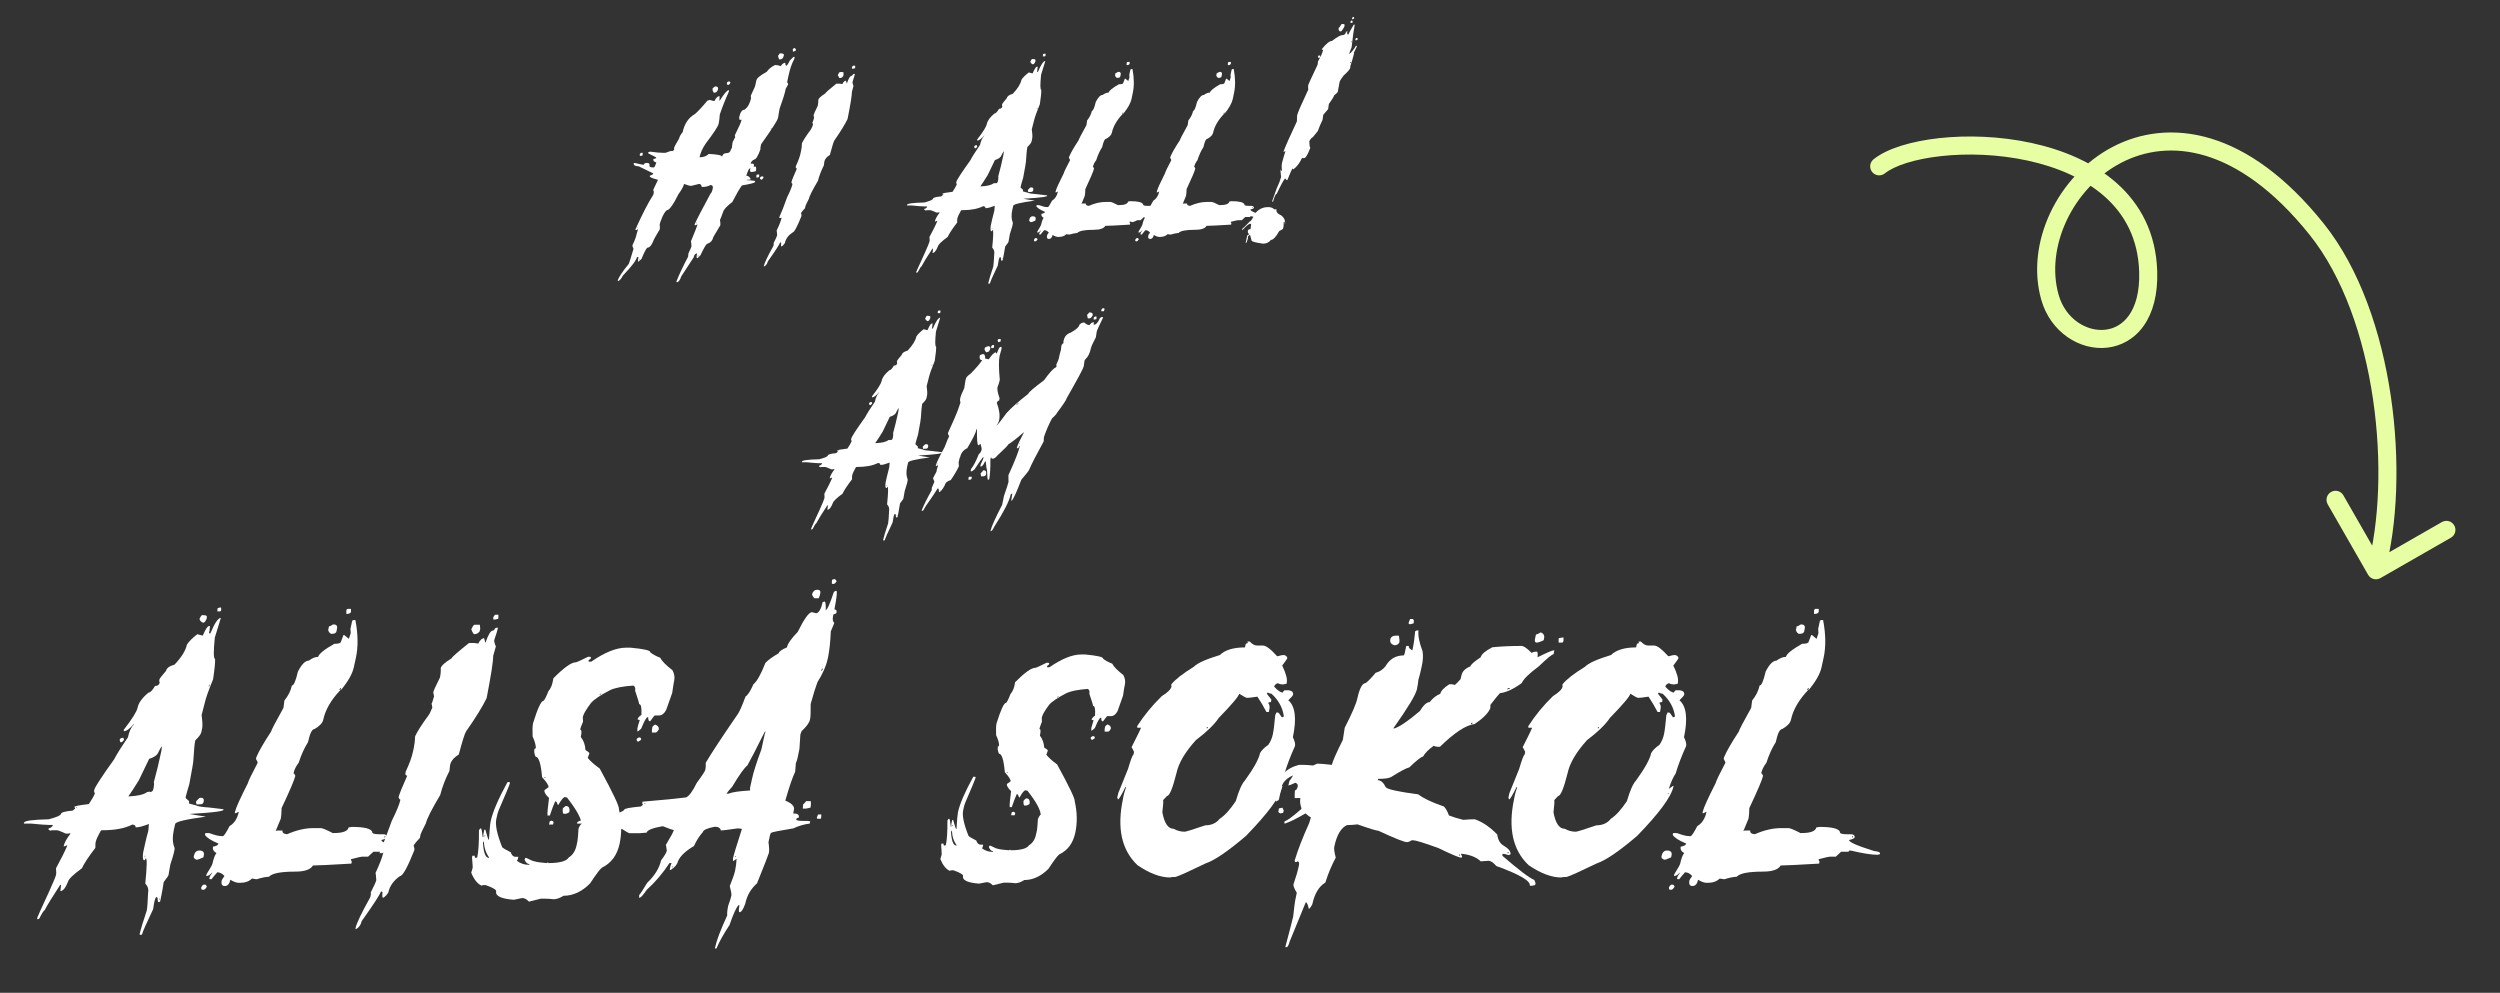 <svg width="277" height="110" viewBox="0 0 277 110" fill="none" xmlns="http://www.w3.org/2000/svg">
<rect x="0" y="0" width="277" height="110" fill="#333333" stroke="none"/>
<path d="M207.59 17.65C207.159 17.995 207.089 18.625 207.435 19.056C207.78 19.487 208.41 19.556 208.841 19.211L207.59 17.65ZM262.386 63.684C262.661 64.163 263.272 64.329 263.751 64.054L271.559 59.578C272.038 59.303 272.204 58.692 271.929 58.213C271.655 57.734 271.044 57.568 270.564 57.843L263.624 61.822L259.645 54.881C259.37 54.402 258.759 54.236 258.28 54.511C257.801 54.786 257.635 55.397 257.91 55.876L262.386 63.684ZM208.841 19.211C209.898 18.363 212.135 17.618 215.083 17.294C217.98 16.976 221.39 17.084 224.65 17.79C227.917 18.498 230.967 19.792 233.214 21.793C235.434 23.77 236.906 26.466 237.02 30.106L239.019 30.044C238.887 25.826 237.153 22.622 234.543 20.299C231.959 17.998 228.554 16.59 225.074 15.836C221.588 15.08 217.961 14.966 214.864 15.306C211.819 15.641 209.105 16.435 207.59 17.65L208.841 19.211ZM237.02 30.106C237.092 32.395 236.592 33.955 235.886 34.948C235.189 35.928 234.246 36.424 233.256 36.535C231.238 36.759 228.872 35.376 228.1 32.681L226.178 33.232C227.2 36.801 230.427 38.862 233.477 38.522C235.021 38.35 236.482 37.562 237.516 36.107C238.541 34.665 239.1 32.639 239.019 30.044L237.02 30.106ZM228.1 32.681C226.603 27.451 229.605 20.89 234.979 18.062C237.624 16.67 240.84 16.191 244.377 17.26C247.929 18.334 251.876 20.992 255.897 26.007L257.457 24.756C253.261 19.521 248.997 16.567 244.956 15.346C240.9 14.12 237.143 14.664 234.047 16.293C227.939 19.507 224.388 26.983 226.178 33.232L228.1 32.681ZM255.897 26.007C259.615 30.646 261.914 37.332 262.925 44.193C263.935 51.047 263.64 57.942 262.289 62.925L264.219 63.448C265.658 58.143 265.945 50.963 264.904 43.901C263.864 36.846 261.479 29.773 257.457 24.756L255.897 26.007Z" fill="#E7FFA2"/>
<path d="M201.174 67.46H201.514V67.814C201.435 67.953 201.283 68.022 201.056 68.022H200.997V67.681L201.012 67.593C201.041 67.504 201.095 67.46 201.174 67.46ZM201.795 68.702H202.002C202.298 70.279 202.318 71.664 202.061 72.857L201.84 73.877C201.692 74.616 201.219 75.469 200.42 76.435H200.361L200.405 76.228H200.331C200.321 76.278 200.282 76.347 200.213 76.435H200.361C199.316 77.529 198.675 78.633 198.439 79.748C198.36 80.112 198.034 80.457 197.463 80.782C197.197 80.782 196.96 81.266 196.753 82.232C196.349 82.862 196.004 83.622 195.718 84.509C195.422 84.893 195.23 85.283 195.141 85.677C195.2 85.677 195.269 85.771 195.348 85.958C195.25 86.401 194.742 87.594 193.825 89.536C193.815 90.079 193.786 90.468 193.736 90.704L193.16 92.094L193.308 92.02H193.929C193.879 92.257 194.047 92.395 194.431 92.434C195.457 91.981 196.433 91.754 197.359 91.754H198.172C198.34 91.754 198.779 91.937 199.489 92.301H199.622C200.617 92.301 201.159 92.094 201.248 91.68L201.603 91.621C202.963 91.621 203.718 91.804 203.865 92.168C203.826 92.346 204.077 92.434 204.62 92.434H205.093C205.329 92.434 205.467 92.528 205.507 92.716L205.492 92.789C205.472 92.888 205.27 92.982 204.886 93.07C204.836 93.297 205.763 93.706 207.666 94.298C208.119 94.337 208.331 94.431 208.301 94.579L208.287 94.653C208.237 94.653 208.158 94.672 208.05 94.712C207.39 94.712 206.389 94.554 205.048 94.239H204.9C204.881 94.327 204.827 94.372 204.738 94.372H203.998L203.407 94.919H202.727C202.638 94.919 202.234 95.012 201.514 95.2L201.499 95.259L201.603 95.481L201.559 95.688C199.203 95.826 197.783 95.895 197.3 95.895C197.034 96.348 196.378 96.575 195.333 96.575C193.736 96.575 192.77 96.762 192.435 97.137C191.962 97.176 191.513 97.27 191.09 97.418H191.016L190.543 97.344C190.217 97.659 189.779 97.817 189.226 97.817H189.093C188.837 97.817 188.522 97.704 188.147 97.477C188.048 97.94 187.841 98.172 187.526 98.172C187.24 98.172 187.122 97.989 187.171 97.625C187.201 97.487 187.309 97.299 187.496 97.063C187.25 96.787 186.984 96.649 186.698 96.649C186.343 97.053 186.131 97.309 186.062 97.418H185.929C185.84 97.418 185.806 97.368 185.826 97.27C185.855 97.132 185.959 96.945 186.136 96.708H186.077C185.899 96.945 185.697 97.063 185.471 97.063L185.515 96.856C185.919 96.215 186.136 95.826 186.166 95.688C186.284 95.126 186.432 94.736 186.609 94.519C186.284 94.342 186.156 94.105 186.225 93.81C186.59 93.751 186.792 93.637 186.831 93.47C186.013 93.124 185.515 92.804 185.338 92.508L185.382 92.301H185.796C186.407 92.528 186.856 92.641 187.142 92.641H187.349C187.487 92.553 187.723 92.183 188.058 91.532C188.581 91.227 188.921 90.704 189.079 89.965H189.005L188.768 90.098H188.635L188.679 89.891C188.758 89.517 189.226 88.481 190.084 86.786C190.143 86.54 190.508 85.781 191.178 84.509C191.188 84.469 191.124 84.331 190.986 84.095L191.03 83.888C191.316 83.217 191.859 82.276 192.657 81.064C192.696 80.876 193.155 79.999 194.032 78.431L194.136 77.618C194.56 77.096 194.836 76.544 194.964 75.962C195.171 75.962 195.393 75.449 195.629 74.424C196.043 73.606 196.447 73.197 196.842 73.197C197.206 72.921 197.551 72.783 197.877 72.783C197.956 72.448 198.552 71.965 199.666 71.334C200.119 71.334 200.361 71.265 200.39 71.127C200.41 71.058 200.509 70.802 200.686 70.358H200.76L201.278 70.787L201.485 70.151L201.455 69.678L201.633 68.85C201.662 68.751 201.716 68.702 201.795 68.702ZM199.518 69.19H199.592C199.907 69.19 200.031 69.352 199.962 69.678L199.888 70.018C199.809 70.156 199.656 70.225 199.429 70.225H199.296C199.139 70.136 199.035 69.998 198.986 69.811L199.074 69.397C199.173 69.397 199.321 69.328 199.518 69.19ZM205.241 92.641L205.211 92.789H205.285L205.329 92.641H205.241ZM184.702 94.239C185.116 94.239 185.283 94.421 185.204 94.786L185.16 94.993C184.776 95.17 184.529 95.259 184.421 95.259C184.164 95.18 184.056 95.047 184.095 94.859C184.184 94.445 184.386 94.239 184.702 94.239ZM185.175 98.024H185.397C185.426 98.024 185.476 98.098 185.545 98.246C185.416 98.453 185.303 98.566 185.204 98.586H185.057C184.948 98.586 184.904 98.492 184.924 98.305C185.032 98.118 185.116 98.024 185.175 98.024Z" fill="white"/>
<path d="M181.546 71.082H181.812C182.078 71.378 182.349 71.526 182.625 71.526H183.276C183.611 71.526 184.133 71.92 184.843 72.709H184.917C185.213 72.62 185.415 72.576 185.523 72.576C185.75 72.576 185.903 72.684 185.982 72.901C185.952 73 185.76 73.281 185.405 73.744C185.829 74.612 185.997 75.243 185.908 75.637L185.893 75.755L185.553 75.829H185.42C185.233 75.829 185.07 75.785 184.932 75.696C184.695 75.765 184.557 75.893 184.518 76.08C184.902 76.514 185.223 76.731 185.479 76.731C185.538 76.563 185.622 76.48 185.73 76.48H186.13C186.504 76.539 186.662 76.711 186.603 76.997C186.583 77.076 186.411 77.273 186.085 77.589C186.854 78.249 187.022 79.614 186.588 81.685C186.795 82.109 186.874 82.434 186.825 82.66C186.342 83.715 185.952 84.736 185.656 85.721C185.41 86.056 185.159 86.618 184.902 87.407L185.361 87.082H185.435L185.42 87.141C185.183 88.275 183.843 90.098 181.398 92.612C179.416 94.308 177.918 95.328 176.903 95.673C175.069 96.56 173.965 97.058 173.59 97.166C173.236 97.166 173.038 97.186 172.999 97.225C171.915 97.225 170.707 96.772 169.376 95.865C167.612 94.199 167.074 91.749 167.764 88.516L167.824 88.191C167.873 87.954 167.962 87.649 168.09 87.274L168.105 87.215H168.031C167.577 88.122 167.306 88.575 167.217 88.575L167.129 88.383L167.247 87.865L168.326 85.189C168.632 84.154 168.829 83.636 168.918 83.636L168.992 83.311C168.834 82.976 168.74 82.803 168.711 82.794C169.391 81.453 169.741 80.733 169.761 80.635H169.435C169.347 80.635 169.312 80.595 169.332 80.516L169.347 80.442C170.096 79.269 171.003 78.165 172.067 77.13C172.718 76.726 173.073 76.376 173.132 76.08L173.117 75.829C173.551 75.287 174.384 74.636 175.616 73.877C175.991 73.483 176.952 73.049 178.5 72.576C179.081 72.014 180.008 71.733 181.28 71.733L181.353 71.408C181.373 71.319 181.447 71.275 181.575 71.275L181.59 71.201L181.546 71.082ZM183.793 76.731L183.705 76.864L184.207 77.515L184.163 77.781C183.995 77.82 183.902 77.84 183.882 77.84L183.867 77.914C184.005 78.091 184.045 78.308 183.986 78.565L183.926 78.89H183.66C183.335 78.259 183 77.692 182.655 77.189C182.093 77.278 181.713 77.323 181.516 77.323C181.408 77.323 181.117 77.17 180.644 76.864C180.565 77.18 179.811 78.072 178.381 79.54C177.898 80.27 177.051 81.093 175.838 82.01C174.645 83.331 173.931 84.543 173.694 85.647C173.27 87.343 172.92 88.191 172.644 88.191L172.215 88.649C172.245 88.807 172.215 89.26 172.127 90.01C172.353 91.222 172.767 91.828 173.369 91.828C173.763 92.045 174.172 92.154 174.596 92.154C174.734 92.154 175.498 91.917 176.888 91.444C177.568 91.444 178.1 91.202 178.485 90.719C179.037 90.364 179.628 89.714 180.259 88.767C180.604 87.594 180.939 86.835 181.265 86.49C182.251 85.13 182.812 84.115 182.95 83.444C183.118 83.139 183.424 82.833 183.867 82.527C184.114 82.172 184.281 81.783 184.37 81.359C184.459 80.935 184.547 80.221 184.636 79.215C184.695 79.136 184.735 79.048 184.754 78.949H184.947C184.996 78.949 185.134 79.121 185.361 79.467H185.42C185.509 79.467 185.563 79.422 185.582 79.334C185.454 78.407 185.001 77.584 184.222 76.864C184.094 76.864 183.951 76.82 183.793 76.731ZM177.051 80.576L177.036 80.709C177.115 80.709 177.164 80.664 177.184 80.576H177.051ZM184.814 87.865L184.784 87.999H184.843L184.873 87.865H184.814Z" fill="white"/>
<path d="M156.239 68.584H156.52C156.648 68.633 156.688 68.776 156.638 69.012L156.624 69.072L156.269 69.16H156.18C156.091 69.16 156.062 69.091 156.091 68.953L156.239 68.584ZM156.964 69.855H157.171C157.102 70.427 157.249 71.186 157.614 72.132C157.703 72.615 157.673 73.182 157.526 73.833C157.417 74.375 157.294 74.873 157.156 75.326C157.136 75.612 157.082 75.962 156.993 76.376C156.865 76.977 155.993 78.422 154.376 80.709H154.509C155.12 80.502 156.057 79.861 157.318 78.786C157.723 78.126 158.082 77.796 158.398 77.796C158.792 77.323 159.187 77.017 159.581 76.879C159.65 76.554 159.985 76.199 160.586 75.814H160.867L161.207 75.888C161.454 75.661 161.661 75.45 161.828 75.252L161.932 74.823C162.021 74.39 162.351 74.059 162.923 73.833C162.962 73.636 163.342 73.3 164.061 72.827C164.13 72.502 164.559 72.132 165.348 71.718C166.314 71.62 167.388 71.57 168.571 71.57C168.828 71.57 169.202 71.827 169.695 72.339C169.863 72.251 170.01 72.206 170.139 72.206H170.272C170.37 72.206 170.4 72.413 170.36 72.827C171.386 72.315 171.987 72.058 172.164 72.058H172.224L172.135 72.487C171.977 72.487 171.43 72.936 170.494 73.833C169.409 74.641 168.783 75.257 168.616 75.681C167.709 76.342 166.9 76.716 166.191 76.805C166.072 76.913 165.722 77.342 165.141 78.091L165.126 78.446L165.111 78.505C164.884 79.028 164.313 79.6 163.396 80.221C162.44 80.329 161.153 81.172 159.537 82.749H159.389C159.182 82.749 159.004 82.71 158.856 82.631C158.285 83.035 157.89 83.434 157.673 83.829C157.496 83.829 156.988 84.228 156.15 85.026C155.795 85.115 155.125 85.47 154.139 86.091C153.903 86.229 153.42 86.298 152.69 86.298L152.661 86.446C152.996 86.446 153.292 86.707 153.548 87.23C153.755 87.466 154.953 87.727 157.141 88.013C157.713 88.457 158.659 88.905 159.98 89.359C160.187 89.556 160.374 89.886 160.542 90.35C161.025 90.537 161.552 90.7 162.124 90.838C162.627 90.798 163.011 90.778 163.278 90.778H163.425C164.283 91.084 165.106 91.646 165.895 92.464C165.974 93.056 166.2 93.46 166.575 93.677C167.157 94.022 167.418 94.352 167.359 94.667C167.25 94.717 167.171 94.741 167.122 94.741C166.826 94.643 166.619 94.593 166.501 94.593L166.457 94.815C168.231 96.353 169.414 97.25 170.006 97.506L170.139 97.847L170.094 98.068L169.725 98.142H169.503C169.621 97.62 168.384 96.89 165.791 95.954C165.466 95.569 165.175 95.377 164.919 95.377C164.85 95.377 164.564 95.397 164.061 95.436C163.588 94.973 162.868 94.692 161.902 94.593L161.888 94.667L161.991 94.874L161.962 95.022H161.888C161.661 95.022 160.818 94.667 159.359 93.958C157.772 93.386 156.84 93.1 156.564 93.1H156.417C156.209 93.238 156.032 93.307 155.884 93.307C155.588 93.307 154.539 92.888 152.735 92.05C152.528 92.05 151.754 91.814 150.413 91.34C149.999 91.39 149.664 91.414 149.408 91.414H149.26C148.589 91.71 148.116 92.508 147.84 93.81C147.791 94.027 147.845 94.431 148.003 95.022C147.53 95.909 147.145 96.831 146.849 97.787C146.14 98.211 145.657 99.015 145.4 100.198C145.223 100.533 145.095 100.7 145.016 100.7C144.917 100.217 144.804 99.976 144.676 99.976L142.901 104.308C142.783 104.732 142.67 104.944 142.561 104.944H142.413L142.428 104.87C142.921 103.017 143.207 101.908 143.286 101.543C143.394 100.548 143.468 99.956 143.508 99.769L143.685 98.926C143.409 98.463 143.286 98.152 143.315 97.994C143.591 97.186 143.784 96.526 143.892 96.013L143.922 95.865C143.971 95.629 143.932 95.486 143.803 95.436C143.705 95.495 143.606 95.525 143.508 95.525L143.449 95.377L143.463 95.303C143.818 94.13 144.35 92.76 145.06 91.192C145.1 91.025 145.164 90.813 145.252 90.557C145.183 90.557 144.981 90.414 144.646 90.128C143.69 90.69 142.921 91.069 142.339 91.266L142.31 91.118L142.339 90.985C142.566 90.966 143.182 90.517 144.188 89.64L144.203 89.566C144.055 89.142 144.015 88.763 144.084 88.427H143.449C143.449 87.974 143.458 87.693 143.478 87.585C143.636 87.535 143.739 87.387 143.789 87.141C143.828 86.944 143.739 86.806 143.522 86.727C143.118 86.924 142.862 87.023 142.754 87.023L142.872 86.52C143.01 86.362 143.138 86.17 143.256 85.943H143.197C142.507 86.269 142.108 86.697 141.999 87.23L141.704 88.575C141.694 88.644 141.59 88.718 141.393 88.797C141.216 88.511 141.176 88.132 141.275 87.658L141.304 87.511C141.62 86.032 142.497 85.11 143.936 84.745H144.365C144.651 84.745 145.026 84.77 145.489 84.819L145.947 84.612C146.273 84.612 146.815 84.657 147.574 84.745C147.643 84.381 148.047 83.459 148.787 81.98C148.895 81.231 148.964 80.783 148.994 80.635C149.812 79.038 150.28 77.948 150.398 77.367C150.645 76.243 150.955 75.681 151.33 75.681C151.645 75.425 152.01 75.045 152.424 74.543C152.848 74.434 153.208 74.198 153.504 73.833C153.967 73.025 154.642 72.62 155.529 72.62L155.618 72.487L155.81 71.57H156.091C156.052 71.738 156.185 71.901 156.49 72.058L156.579 71.63C156.638 71.383 156.712 70.821 156.801 69.944L156.964 69.855ZM170.73 70.062C171.036 70.21 171.154 70.427 171.085 70.713L171.041 70.935C170.696 71.112 170.42 71.201 170.213 71.201C170.075 71.161 170.03 71.023 170.079 70.787L170.183 70.299C170.282 70.299 170.464 70.22 170.73 70.062ZM154.642 70.432H154.997C155.066 70.797 155.081 71.053 155.041 71.201C154.933 71.398 154.746 71.496 154.479 71.496C154.125 71.368 153.982 71.151 154.051 70.846L154.08 70.713C154.198 70.525 154.386 70.432 154.642 70.432ZM173.096 70.639H173.244L173.229 70.994L173.214 71.068C173.195 71.156 173.135 71.201 173.037 71.201H172.697V70.846L172.712 70.713L173.096 70.639ZM167.093 76.243L166.974 76.376H167.063C167.152 76.337 167.226 76.317 167.285 76.317L167.3 76.243H167.093ZM162.967 80.221H163.115L163.144 80.073C163.046 80.083 162.987 80.132 162.967 80.221ZM142.088 89.492L142.236 89.788L142.177 90.054L141.881 90.128C141.704 90.059 141.625 89.985 141.645 89.906L141.704 89.566L142.088 89.492ZM167.033 94.445L167.019 94.534H167.166L167.181 94.445H167.033ZM161.681 94.667L161.651 94.815H161.725L161.755 94.667H161.681Z" fill="white"/>
<path d="M138.208 71.082H138.474C138.74 71.378 139.011 71.526 139.287 71.526H139.938C140.273 71.526 140.795 71.92 141.505 72.709H141.579C141.875 72.62 142.077 72.576 142.185 72.576C142.412 72.576 142.565 72.684 142.644 72.901C142.614 73 142.422 73.281 142.067 73.744C142.491 74.612 142.658 75.243 142.57 75.637L142.555 75.755L142.215 75.829H142.082C141.894 75.829 141.732 75.785 141.594 75.696C141.357 75.765 141.219 75.893 141.18 76.08C141.564 76.514 141.885 76.731 142.141 76.731C142.2 76.563 142.284 76.48 142.392 76.48H142.791C143.166 76.539 143.324 76.711 143.265 76.997C143.245 77.076 143.072 77.273 142.747 77.589C143.516 78.249 143.684 79.614 143.25 81.685C143.457 82.109 143.536 82.434 143.486 82.66C143.003 83.715 142.614 84.736 142.318 85.721C142.072 86.056 141.82 86.618 141.564 87.407L142.023 87.082H142.096L142.082 87.141C141.845 88.275 140.504 90.098 138.06 92.612C136.078 94.308 134.58 95.328 133.565 95.673C131.731 96.56 130.627 97.058 130.252 97.166C129.897 97.166 129.7 97.186 129.661 97.225C128.576 97.225 127.369 96.772 126.038 95.865C124.274 94.199 123.736 91.749 124.426 88.516L124.485 88.191C124.535 87.954 124.623 87.649 124.752 87.274L124.766 87.215H124.692C124.239 88.122 123.968 88.575 123.879 88.575L123.79 88.383L123.909 87.865L124.988 85.189C125.294 84.154 125.491 83.636 125.58 83.636L125.654 83.311C125.496 82.976 125.402 82.803 125.373 82.794C126.053 81.453 126.403 80.733 126.423 80.635H126.097C126.008 80.635 125.974 80.595 125.994 80.516L126.008 80.442C126.758 79.269 127.665 78.165 128.729 77.13C129.38 76.726 129.735 76.376 129.794 76.08L129.779 75.829C130.213 75.287 131.046 74.636 132.278 73.877C132.653 73.483 133.614 73.049 135.161 72.576C135.743 72.014 136.67 71.733 137.941 71.733L138.015 71.408C138.035 71.319 138.109 71.275 138.237 71.275L138.252 71.201L138.208 71.082ZM140.455 76.731L140.366 76.864L140.869 77.515L140.825 77.781C140.657 77.82 140.564 77.84 140.544 77.84L140.529 77.914C140.667 78.091 140.707 78.308 140.647 78.565L140.588 78.89H140.322C139.997 78.259 139.662 77.692 139.317 77.189C138.755 77.278 138.375 77.323 138.178 77.323C138.07 77.323 137.779 77.17 137.306 76.864C137.227 77.18 136.473 78.072 135.043 79.54C134.56 80.27 133.712 81.093 132.5 82.01C131.307 83.331 130.592 84.543 130.356 85.647C129.932 87.343 129.582 88.191 129.306 88.191L128.877 88.649C128.907 88.807 128.877 89.26 128.788 90.01C129.015 91.222 129.429 91.828 130.03 91.828C130.425 92.045 130.834 92.154 131.258 92.154C131.396 92.154 132.16 91.917 133.55 91.444C134.23 91.444 134.762 91.202 135.147 90.719C135.699 90.364 136.29 89.714 136.921 88.767C137.266 87.594 137.601 86.835 137.927 86.49C138.912 85.13 139.474 84.115 139.612 83.444C139.78 83.139 140.085 82.833 140.529 82.527C140.776 82.172 140.943 81.783 141.032 81.359C141.121 80.935 141.209 80.221 141.298 79.215C141.357 79.136 141.397 79.048 141.416 78.949H141.609C141.658 78.949 141.796 79.121 142.023 79.467H142.082C142.17 79.467 142.225 79.422 142.244 79.334C142.116 78.407 141.663 77.584 140.884 76.864C140.756 76.864 140.613 76.82 140.455 76.731ZM133.712 80.576L133.698 80.709C133.776 80.709 133.826 80.664 133.845 80.576H133.712ZM141.475 87.865L141.446 87.999H141.505L141.535 87.865H141.475Z" fill="white"/>
<path d="M119.792 72.517H120.25C121.6 72.645 122.256 72.798 122.217 72.975C122.424 73.162 122.764 73.35 123.237 73.537C123.395 73.862 123.804 74.281 124.464 74.794C124.651 75.139 124.711 75.479 124.642 75.814C124.582 76.08 124.513 76.499 124.435 77.071L123.828 78.786C123.631 79.161 123.385 79.348 123.089 79.348H122.69C122.65 79.348 122.493 79.54 122.217 79.925H122.172C122.064 79.925 122.015 79.792 122.024 79.526H121.965C121.837 79.526 121.62 79.905 121.315 80.664C121.117 80.852 121.004 80.945 120.975 80.945H120.915V80.664C120.965 80.467 121.048 80.181 121.167 79.807L120.945 79.748C120.975 79.6 121.103 79.447 121.329 79.289C121.379 78.569 121.305 78.21 121.108 78.21C121.117 78.141 120.979 77.687 120.694 76.849C120.753 76.603 120.698 76.43 120.531 76.332C119.456 76.411 118.673 76.563 118.18 76.79C117.204 77.293 116.558 77.727 116.243 78.091C115.76 78.742 115.494 79.2 115.444 79.466L115.429 79.526C115.449 79.792 115.454 79.94 115.444 79.969C115.287 80.373 115.193 80.64 115.163 80.768C115.311 80.768 115.331 81.014 115.222 81.507C115.508 81.872 115.666 82.311 115.696 82.823C115.972 82.991 116.105 83.104 116.095 83.163L116.08 83.222L115.932 83.622C116.169 83.927 116.568 84.287 117.13 84.701C118.48 87.165 119.131 88.531 119.082 88.797C119.358 90 119.378 91.158 119.141 92.272C118.894 93.425 118.303 94.224 117.367 94.667C117.169 94.815 116.77 95.347 116.169 96.264C115.341 97.092 114.449 97.506 113.492 97.506C113.118 97.743 112.788 97.861 112.502 97.861C112.186 97.822 111.925 97.802 111.718 97.802H111.2L110.047 98.083H109.988C109.781 97.856 109.559 97.743 109.323 97.743L108.48 97.906C107.198 97.807 106.607 97.526 106.705 97.063C106.735 96.905 106.38 96.693 105.641 96.427H105.463C105.384 96.427 105.305 96.447 105.227 96.486C104.813 96.299 104.468 95.865 104.192 95.185L104.31 94.786L104.339 94.667C104.349 94.618 104.33 94.278 104.28 93.647L104.31 93.47H104.546C104.527 93.617 104.566 93.691 104.665 93.691L104.798 93.647C104.926 93.055 104.985 92.144 104.975 90.912C105.034 90.833 105.069 90.773 105.079 90.734H105.182C105.232 90.734 105.286 91.02 105.345 91.592H105.404V91.311L105.508 90.852H105.611C105.789 91.532 105.907 91.873 105.966 91.873L105.981 91.814C106.04 90.828 106.094 90.221 106.143 89.995C106.341 89.068 106.907 87.757 107.844 86.061H108.021L108.11 86.121C108.08 86.278 107.696 87.21 106.957 88.915C106.878 89.083 106.799 89.369 106.72 89.773C106.592 90.364 106.789 91.311 107.312 92.612C107.381 92.701 107.666 92.873 108.169 93.129C108.268 93.435 108.43 93.588 108.657 93.588H108.938L108.879 93.869L108.79 93.987C109.145 94.253 109.539 94.386 109.973 94.386H110.032L110.047 94.327C109.82 94.288 109.663 94.135 109.574 93.869V93.81C109.603 93.731 109.653 93.691 109.722 93.691C110.185 93.928 110.466 94.046 110.565 94.046C110.791 94.115 111.2 94.169 111.792 94.209L111.925 94.15C111.964 94.15 111.979 94.169 111.969 94.209C113.103 94.209 113.788 94.022 114.025 93.647C114.419 93.41 114.675 93.011 114.794 92.449L114.897 91.991C114.927 91.814 114.961 91.394 115.001 90.734C115.129 90.448 115.232 90.295 115.311 90.276C115.282 89.704 114.789 88.812 113.832 87.599C113.714 87.599 113.655 87.584 113.655 87.555C113.487 87.555 113.261 87.821 112.975 88.353H112.916C112.837 88.117 112.768 87.999 112.709 87.999H112.65C112.531 88.255 112.349 88.733 112.102 89.433H111.881C111.841 89.265 111.891 88.674 112.029 87.658C111.683 87.333 111.531 87.067 111.57 86.86L111.969 86.579C112.009 86.411 111.797 86.071 111.334 85.559C111.215 84.188 110.998 83.503 110.683 83.503C110.555 83.227 110.515 82.961 110.565 82.705C110.634 82.705 110.678 82.67 110.698 82.601V82.542C110.688 82.256 110.579 81.897 110.372 81.463C110.343 80.852 110.358 80.413 110.417 80.147C110.89 78.629 111.245 77.87 111.481 77.87C111.6 77.761 111.757 77.441 111.955 76.908C112.171 76.652 112.319 76.347 112.398 75.992L112.472 75.592C113.527 74.528 114.271 73.995 114.705 73.995C114.794 73.995 115.213 73.808 115.962 73.433C116.159 73.433 116.258 73.448 116.258 73.478L116.213 73.655C116.154 73.655 116.085 73.715 116.006 73.833C115.996 73.902 116.026 73.936 116.095 73.936H116.272C117.643 72.99 118.816 72.517 119.792 72.517ZM117.248 77.13L117.1 77.293H117.16L117.307 77.13H117.248ZM122.719 80.265C123.005 80.373 123.124 80.541 123.074 80.768C122.966 80.945 122.872 81.044 122.793 81.064H122.394V80.768L122.453 80.487C122.463 80.447 122.552 80.373 122.719 80.265ZM121.063 81.566H121.182C121.231 81.566 121.275 81.625 121.315 81.744C121.305 81.803 121.216 81.877 121.048 81.966H120.989C120.93 81.966 120.881 81.911 120.841 81.803L120.856 81.744C120.866 81.684 120.935 81.625 121.063 81.566ZM111.555 85.559L111.541 85.618H111.659L111.674 85.559H111.555ZM113.699 88.457C114.015 88.457 114.138 88.669 114.069 89.093C113.911 89.201 113.768 89.255 113.64 89.255H113.537C113.428 89.255 113.384 89.083 113.404 88.738C113.414 88.689 113.512 88.595 113.699 88.457ZM112.295 89.936C112.433 89.995 112.497 90.054 112.487 90.113L112.428 90.335H112.029L112.102 89.995C112.142 89.995 112.206 89.975 112.295 89.936ZM105.552 91.414L105.522 91.532H105.581L105.611 91.414H105.552ZM105.419 92.05L105.374 92.213C105.434 93.198 105.636 93.691 105.981 93.691L105.996 93.647C105.66 93.184 105.488 92.651 105.478 92.05H105.419Z" fill="white"/>
<path d="M92.468 64.162C92.527 64.162 92.606 64.241 92.704 64.399C92.586 64.576 92.487 64.675 92.408 64.695H92.172V64.399L92.216 64.221C92.236 64.221 92.32 64.202 92.468 64.162ZM90.56 65.345C90.836 65.345 90.945 65.483 90.885 65.759L90.826 65.996L90.708 66.291H90.235C90.047 66.075 89.964 65.917 89.983 65.818C90.082 65.503 90.274 65.345 90.56 65.345ZM92.601 65.463H92.66C92.788 65.463 92.719 66.153 92.453 67.534C92.65 67.534 92.729 67.632 92.689 67.829L92.674 67.888C92.655 67.977 92.546 68.036 92.349 68.066L92.305 68.243C92.226 68.618 92.27 68.874 92.438 69.012L92.423 69.071C92.187 69.624 92.063 69.919 92.053 69.959C92.004 71.112 91.901 72.078 91.743 72.857L91.699 73.034C91.531 73.813 91.156 74.661 90.575 75.578C90.388 76.061 90.136 76.869 89.821 78.003C89.831 78.87 89.811 79.422 89.762 79.659L89.732 79.777C89.673 80.073 89.367 80.487 88.815 81.019L88.682 81.374L88.579 82.971L88.372 83.977C88.332 84.164 88.268 84.361 88.179 84.568L88.105 85.514C87.829 86.066 87.465 87.131 87.011 88.708C87.731 89.004 88.051 89.339 87.972 89.714L87.884 90.128C88.357 90.128 88.564 90.266 88.505 90.542V90.601C88.337 90.621 88.243 90.68 88.224 90.778C88.204 90.897 88.451 90.956 88.963 90.956H89.495L89.776 91.015L89.717 91.252C89.096 91.33 88.49 91.508 87.898 91.784C86.4 92.03 85.597 92.188 85.488 92.257C85.419 92.257 85.36 92.356 85.311 92.553L85.148 93.322C85.227 93.864 85.242 94.258 85.192 94.505C85.153 94.672 84.714 95.796 83.876 97.876C83.196 98.477 82.763 99.227 82.575 100.124C82.349 100.755 82.141 101.07 81.954 101.07C81.836 101.07 81.831 100.814 81.939 100.301H81.821C81.575 100.557 81.244 101.287 80.83 102.49C80.18 103.475 79.697 104.343 79.381 105.092H79.204L79.233 104.974C79.391 104.215 79.84 103.032 80.579 101.425C80.549 101.188 80.584 100.833 80.683 100.36C80.88 99.808 80.998 99.434 81.037 99.236C81.067 99.108 81.008 98.753 80.86 98.172C81.175 97.403 81.373 96.831 81.451 96.457C81.54 96.043 81.594 95.609 81.614 95.155L81.274 95.392H81.215V95.096C81.284 94.761 81.614 93.677 82.206 91.843C81.999 91.804 81.846 91.784 81.747 91.784C80.643 91.942 80.012 92.02 79.854 92.02L79.869 91.961C79.781 91.725 79.569 91.606 79.233 91.606H79.174C78.356 91.764 77.922 91.961 77.873 92.198C77.489 92.622 77.163 93.134 76.897 93.736C75.951 94.288 75.354 94.86 75.108 95.451C75.039 95.776 74.773 96.092 74.309 96.397C74.231 96.397 74.201 96.358 74.221 96.279L74.295 95.924L74.413 95.629H74.176C73.466 96.723 72.629 97.709 71.663 98.586C71.288 99.138 71.027 99.434 70.879 99.473H70.82V99.177C70.977 99 71.273 98.546 71.707 97.817C72.545 97.018 73.057 96.19 73.245 95.333C73.629 94.82 73.841 94.465 73.881 94.268C73.831 93.834 73.797 93.618 73.777 93.618C74.329 92.701 74.625 92.149 74.664 91.961C74.536 91.961 74.132 91.823 73.452 91.547H73.393C72.288 91.745 71.707 91.981 71.648 92.257L70.923 92.316H69.74C69.671 92.316 69.39 92.159 68.897 91.843H67.419V91.547C67.606 91.547 67.769 91.429 67.907 91.192L67.389 91.133C67.34 91.133 67.138 91.153 66.783 91.192C66.753 91.192 66.601 91.173 66.325 91.133C65.881 91.212 65.418 91.252 64.935 91.252H63.929L63.959 91.133C64.008 90.907 65.117 90.69 67.286 90.483C68.449 90.157 69.075 89.901 69.164 89.714C69.193 89.586 69.809 89.467 71.012 89.359L71.234 89.181L71.16 89.004L71.189 88.827C73.526 88.629 75.137 88.472 76.025 88.353C76.37 88.186 76.759 87.653 77.193 86.756C77.804 85.928 78.124 85.436 78.154 85.278C78.193 85.12 78.208 84.864 78.198 84.509C78.859 83.395 80.027 81.621 81.703 79.186C81.9 78.939 82.201 78.269 82.605 77.175C82.861 77.017 83.152 76.563 83.477 75.814C83.871 75.499 84.315 74.71 84.808 73.448C85.104 73.133 85.592 72.778 86.272 72.384C86.341 72.167 86.647 71.95 87.189 71.733C87.277 71.319 87.677 70.747 88.386 70.018C89.106 68.559 89.633 67.829 89.969 67.829C90.245 67.908 90.412 67.948 90.471 67.948C90.767 67.849 90.994 67.435 91.151 66.706L91.403 66.646C91.482 66.814 91.511 67.129 91.492 67.593C91.649 67.593 91.95 66.922 92.394 65.582L92.601 65.463ZM91.063 74.099L91.004 74.335H91.063C91.132 74.198 91.171 74.119 91.181 74.099H91.063ZM84.734 81.078C83.758 83.04 83.117 84.282 82.812 84.805C82.477 85.061 81.915 85.85 81.126 87.17C80.86 87.456 80.648 87.713 80.49 87.939H80.727C81.101 87.772 81.895 87.653 83.108 87.585V87.289L83.314 86.342C83.472 85.593 83.822 84.489 84.364 83.03L84.764 81.197L84.852 81.078H84.734ZM89.303 88.767H89.835C89.855 89.024 89.855 89.201 89.835 89.3L89.806 89.477C89.53 89.556 89.343 89.596 89.244 89.596H88.948L88.978 89.181L88.993 89.122C89.18 88.965 89.283 88.846 89.303 88.767ZM71.396 89.004L71.382 89.063H71.5L71.515 89.004H71.396ZM90.649 90.246H91.004L90.989 90.542L90.959 90.719H90.604C90.525 90.719 90.496 90.66 90.516 90.542L90.649 90.246ZM67.641 91.606L67.611 91.725H67.67L67.7 91.606H67.641ZM81.437 94.86V94.919H81.555V94.86H81.437ZM74.457 95.983L74.442 96.102H74.502L74.516 95.983H74.457Z" fill="white"/>
<path d="M69.364 71.763H69.867C71.355 71.901 72.08 72.068 72.04 72.265C72.267 72.472 72.642 72.679 73.164 72.886C73.332 73.241 73.78 73.7 74.51 74.262C74.717 74.646 74.781 75.021 74.702 75.385C74.643 75.681 74.569 76.144 74.48 76.775L73.815 78.653C73.598 79.067 73.327 79.274 73.002 79.274H72.558C72.519 79.274 72.346 79.486 72.04 79.91H71.996C71.878 79.91 71.819 79.762 71.819 79.466H71.76C71.622 79.466 71.385 79.885 71.05 80.723C70.833 80.93 70.71 81.034 70.68 81.034H70.621V80.723C70.66 80.507 70.749 80.191 70.887 79.777L70.636 79.718C70.665 79.55 70.808 79.383 71.065 79.215C71.114 78.417 71.03 78.017 70.813 78.017C70.833 77.948 70.685 77.451 70.37 76.524C70.429 76.258 70.365 76.07 70.177 75.962C69.004 76.041 68.147 76.209 67.605 76.465C66.53 77.017 65.82 77.495 65.475 77.899C64.943 78.609 64.647 79.112 64.588 79.407L64.573 79.466C64.593 79.762 64.603 79.925 64.603 79.954C64.415 80.398 64.307 80.694 64.278 80.842C64.445 80.842 64.47 81.113 64.351 81.655C64.667 82.049 64.839 82.532 64.869 83.104C65.165 83.281 65.308 83.405 65.298 83.474L65.283 83.533L65.12 83.977C65.386 84.312 65.83 84.706 66.451 85.159C67.93 87.87 68.64 89.374 68.58 89.669C68.886 90.99 68.911 92.262 68.654 93.484C68.378 94.756 67.728 95.638 66.703 96.131C66.486 96.289 66.047 96.871 65.386 97.876C64.48 98.793 63.499 99.251 62.444 99.251C62.03 99.507 61.665 99.636 61.35 99.636C61.005 99.596 60.719 99.576 60.492 99.576H59.915L58.658 99.887H58.585C58.358 99.631 58.116 99.503 57.86 99.503L56.928 99.695C55.519 99.586 54.868 99.276 54.977 98.763C55.006 98.586 54.617 98.354 53.809 98.068H53.601C53.523 98.068 53.439 98.088 53.35 98.127C52.897 97.92 52.517 97.442 52.212 96.693L52.345 96.249L52.374 96.131C52.384 96.072 52.359 95.698 52.3 95.007L52.345 94.815H52.611C52.581 94.973 52.621 95.052 52.729 95.052L52.877 95.007C53.015 94.357 53.079 93.351 53.069 91.991C53.138 91.902 53.178 91.838 53.187 91.799H53.291C53.35 91.799 53.414 92.114 53.483 92.745H53.557V92.434L53.661 91.932H53.779C53.976 92.681 54.104 93.056 54.163 93.056L54.178 92.982C54.247 91.897 54.311 91.232 54.37 90.985C54.587 89.97 55.208 88.526 56.233 86.653H56.426L56.514 86.727C56.485 86.894 56.061 87.92 55.243 89.802C55.164 89.98 55.08 90.295 54.991 90.749C54.853 91.4 55.07 92.439 55.642 93.869C55.721 93.967 56.036 94.155 56.588 94.431C56.697 94.766 56.874 94.933 57.121 94.933H57.431L57.357 95.244L57.269 95.377C57.663 95.673 58.097 95.821 58.57 95.821H58.644L58.658 95.747C58.402 95.707 58.225 95.54 58.126 95.244L58.141 95.185C58.171 95.096 58.225 95.052 58.304 95.052C58.806 95.308 59.112 95.436 59.22 95.436C59.467 95.515 59.915 95.579 60.566 95.629L60.714 95.555C60.753 95.555 60.768 95.579 60.758 95.629C62.01 95.629 62.764 95.421 63.021 95.007C63.454 94.741 63.74 94.303 63.878 93.691L63.982 93.189C64.021 92.992 64.061 92.528 64.1 91.799C64.238 91.483 64.351 91.316 64.44 91.296C64.401 90.665 63.858 89.684 62.814 88.353C62.685 88.353 62.621 88.339 62.621 88.309C62.444 88.309 62.193 88.6 61.867 89.181H61.808C61.719 88.925 61.645 88.797 61.586 88.797H61.512C61.374 89.073 61.177 89.596 60.921 90.364H60.669C60.63 90.187 60.684 89.536 60.832 88.412C60.448 88.058 60.28 87.767 60.329 87.54L60.773 87.23C60.812 87.042 60.576 86.668 60.063 86.106C59.935 84.597 59.694 83.843 59.339 83.843C59.201 83.538 59.161 83.247 59.22 82.971C59.299 82.971 59.349 82.932 59.368 82.853V82.794C59.349 82.478 59.23 82.079 59.013 81.596C58.984 80.925 58.999 80.442 59.058 80.147C59.57 78.481 59.96 77.648 60.226 77.648C60.354 77.529 60.532 77.18 60.758 76.598C60.995 76.312 61.153 75.972 61.231 75.578L61.32 75.149C62.483 73.976 63.302 73.389 63.775 73.389C63.873 73.389 64.337 73.182 65.165 72.768C65.382 72.768 65.485 72.783 65.475 72.812L65.431 73.019C65.372 73.019 65.293 73.084 65.194 73.212C65.194 73.281 65.234 73.315 65.313 73.315H65.505C67.003 72.28 68.29 71.763 69.364 71.763ZM66.584 76.835L66.407 77.012H66.481L66.643 76.835H66.584ZM72.588 80.28C72.903 80.398 73.036 80.585 72.987 80.842C72.869 81.029 72.76 81.137 72.662 81.167H72.233V80.842L72.292 80.531C72.302 80.482 72.4 80.398 72.588 80.28ZM70.784 81.714H70.902C70.961 81.714 71.01 81.778 71.05 81.906C71.03 81.975 70.931 82.059 70.754 82.158H70.68C70.621 82.158 70.572 82.099 70.532 81.98L70.547 81.906C70.557 81.847 70.636 81.783 70.784 81.714ZM60.315 86.106L60.3 86.165H60.433L60.448 86.106H60.315ZM62.681 89.3C63.026 89.3 63.159 89.531 63.08 89.995C62.902 90.113 62.745 90.172 62.607 90.172H62.488C62.37 90.172 62.326 89.985 62.355 89.61C62.365 89.551 62.474 89.448 62.681 89.3ZM61.128 90.926C61.276 90.985 61.345 91.049 61.335 91.118L61.276 91.355H60.832L60.921 90.985C60.96 90.985 61.029 90.966 61.128 90.926ZM53.705 92.553L53.675 92.671H53.749L53.764 92.553H53.705ZM53.557 93.248L53.513 93.425C53.582 94.51 53.803 95.052 54.178 95.052L54.193 95.007C53.828 94.495 53.636 93.908 53.616 93.248H53.557Z" fill="white"/>
<path d="M54.896 68.11H55.221V68.436L55.192 68.569L54.852 68.643H54.66V68.376C54.758 68.199 54.837 68.11 54.896 68.11ZM52.59 69.219H53.166L53.211 69.678L53.151 69.944C52.994 70.161 52.797 70.269 52.56 70.269C52.471 70.269 52.358 70.092 52.22 69.737C52.368 69.392 52.491 69.219 52.59 69.219ZM55.118 69.545H55.177C55.138 69.771 55 70.23 54.763 70.92C54.734 71.038 54.793 71.275 54.941 71.629C54.763 72.26 54.665 72.606 54.645 72.665C54.655 73.236 54.413 74.799 53.92 77.352C53.477 78.269 52.713 79.506 51.628 81.064C51.5 81.251 51.234 82.099 50.83 83.607C50.278 83.942 49.957 84.331 49.869 84.775C49.829 85.15 49.805 85.366 49.795 85.426C49.351 86.283 49.011 87.17 48.775 88.087C47.828 89.674 47.301 90.714 47.192 91.207C46.818 91.947 46.621 92.361 46.601 92.449L46.527 92.834C46.182 93.189 45.95 93.475 45.832 93.691C45.911 93.908 45.935 94.081 45.906 94.209C45.147 96.112 44.619 97.063 44.324 97.063C43.614 97.556 43.18 98.167 43.022 98.896C42.845 99.182 42.653 99.374 42.446 99.473C42.357 99.473 42.337 99.256 42.387 98.822C42.347 98.822 42.288 98.803 42.209 98.763C42.15 99.039 41.435 100.143 40.065 102.075C39.996 102.44 39.809 102.721 39.503 102.918H39.37L39.385 102.859C39.503 102.307 40.05 101.159 41.026 99.414L41.085 99.148C41.105 99.049 41.1 98.965 41.071 98.896C41.445 98.177 41.652 97.718 41.692 97.521C41.662 96.999 41.633 96.737 41.603 96.737C42.066 95.742 42.357 94.983 42.475 94.46L42.328 94.534H42.061L42.12 94.268C42.436 93.588 42.865 92.484 43.407 90.956C43.939 89.891 44.26 89.108 44.368 88.605C44.299 88.605 44.23 88.521 44.161 88.353L44.176 88.279C44.235 88.013 44.55 87.234 45.122 85.943C44.955 85.943 44.891 85.835 44.93 85.618L44.959 85.485C45.373 84.597 45.64 83.863 45.758 83.281L45.847 82.882C45.935 82.448 45.985 82.015 45.995 81.581C46.251 81.029 46.734 80.27 47.444 79.304C47.562 79.176 47.715 78.875 47.902 78.402C47.873 78.136 47.838 78.003 47.799 78.003C47.848 77.963 47.946 77.682 48.094 77.16L48.006 76.701C48.045 76.524 48.291 75.982 48.745 75.075C48.824 74.71 48.853 74.365 48.834 74.04C48.883 73.774 49.287 73.404 50.046 72.931C50.086 72.793 50.726 72.231 51.968 71.245H52.545L52.989 71.304C53.196 70.91 53.413 70.713 53.639 70.713C53.718 70.93 53.748 71.082 53.728 71.171H53.802C54.108 70.304 54.374 69.87 54.6 69.87C54.699 69.87 54.783 69.786 54.852 69.618C54.931 69.569 55.019 69.545 55.118 69.545Z" fill="white"/>
<path d="M38.55 67.46H38.891V67.814C38.812 67.953 38.659 68.022 38.432 68.022H38.373V67.681L38.388 67.593C38.417 67.504 38.471 67.46 38.55 67.46ZM39.172 68.702H39.379C39.674 70.279 39.694 71.664 39.438 72.857L39.216 73.877C39.068 74.616 38.595 75.469 37.796 76.435H37.737L37.782 76.228H37.708C37.698 76.278 37.658 76.347 37.589 76.435H37.737C36.692 77.529 36.051 78.633 35.815 79.748C35.736 80.112 35.411 80.457 34.839 80.782C34.573 80.782 34.336 81.266 34.129 82.232C33.725 82.862 33.38 83.622 33.094 84.509C32.798 84.893 32.606 85.283 32.517 85.677C32.577 85.677 32.646 85.771 32.724 85.958C32.626 86.401 32.118 87.594 31.201 89.536C31.192 90.079 31.162 90.468 31.113 90.704L30.536 92.094L30.684 92.02H31.305C31.256 92.257 31.423 92.395 31.808 92.434C32.833 91.981 33.809 91.754 34.735 91.754H35.549C35.716 91.754 36.155 91.937 36.865 92.301H36.998C37.993 92.301 38.536 92.094 38.624 91.68L38.979 91.621C40.34 91.621 41.094 91.804 41.242 92.168C41.202 92.346 41.453 92.434 41.996 92.434H42.469C42.706 92.434 42.843 92.528 42.883 92.716L42.868 92.789C42.848 92.888 42.646 92.982 42.262 93.07C42.213 93.297 43.139 93.706 45.042 94.298C45.495 94.337 45.707 94.431 45.678 94.579L45.663 94.653C45.614 94.653 45.535 94.672 45.426 94.712C44.766 94.712 43.765 94.554 42.425 94.239H42.277C42.257 94.327 42.203 94.372 42.114 94.372H41.375L40.783 94.919H40.103C40.014 94.919 39.61 95.012 38.891 95.2L38.876 95.259L38.979 95.481L38.935 95.688C36.579 95.826 35.159 95.895 34.676 95.895C34.41 96.348 33.755 96.575 32.71 96.575C31.113 96.575 30.147 96.762 29.811 97.137C29.338 97.176 28.89 97.27 28.466 97.418H28.392L27.919 97.344C27.593 97.659 27.155 97.817 26.603 97.817H26.47C26.213 97.817 25.898 97.704 25.523 97.477C25.425 97.94 25.218 98.172 24.902 98.172C24.616 98.172 24.498 97.989 24.547 97.625C24.577 97.487 24.685 97.299 24.873 97.063C24.626 96.787 24.36 96.649 24.074 96.649C23.719 97.053 23.507 97.309 23.438 97.418H23.305C23.216 97.418 23.182 97.368 23.202 97.27C23.231 97.132 23.335 96.945 23.512 96.708H23.453C23.276 96.945 23.074 97.063 22.847 97.063L22.891 96.856C23.295 96.215 23.512 95.826 23.542 95.688C23.66 95.126 23.808 94.736 23.985 94.519C23.66 94.342 23.532 94.105 23.601 93.81C23.966 93.751 24.168 93.637 24.207 93.47C23.389 93.124 22.891 92.804 22.714 92.508L22.758 92.301H23.172C23.783 92.528 24.232 92.641 24.518 92.641H24.725C24.863 92.553 25.099 92.183 25.434 91.532C25.957 91.227 26.297 90.704 26.455 89.965H26.381L26.144 90.098H26.011L26.056 89.891C26.134 89.517 26.603 88.481 27.46 86.786C27.52 86.54 27.884 85.781 28.555 84.509C28.564 84.469 28.5 84.331 28.362 84.095L28.407 83.888C28.693 83.217 29.235 82.276 30.033 81.064C30.073 80.876 30.531 79.999 31.408 78.431L31.512 77.618C31.936 77.096 32.212 76.544 32.34 75.962C32.547 75.962 32.769 75.449 33.005 74.424C33.419 73.606 33.824 73.197 34.218 73.197C34.583 72.921 34.928 72.783 35.253 72.783C35.332 72.448 35.928 71.965 37.042 71.334C37.496 71.334 37.737 71.265 37.767 71.127C37.786 71.058 37.885 70.802 38.062 70.358H38.136L38.654 70.787L38.861 70.151L38.831 69.678L39.009 68.85C39.038 68.751 39.093 68.702 39.172 68.702ZM36.894 69.19H36.968C37.284 69.19 37.407 69.352 37.338 69.678L37.264 70.018C37.185 70.156 37.032 70.225 36.806 70.225H36.672C36.515 70.136 36.411 69.998 36.362 69.811L36.451 69.397C36.549 69.397 36.697 69.328 36.894 69.19ZM42.617 92.641L42.587 92.789H42.661L42.706 92.641H42.617ZM22.078 94.239C22.492 94.239 22.66 94.421 22.581 94.786L22.536 94.993C22.152 95.17 21.905 95.259 21.797 95.259C21.541 95.18 21.432 95.047 21.472 94.859C21.56 94.445 21.762 94.239 22.078 94.239ZM22.551 98.024H22.773C22.802 98.024 22.852 98.098 22.921 98.246C22.793 98.453 22.679 98.566 22.581 98.586H22.433C22.324 98.586 22.28 98.492 22.3 98.305C22.408 98.118 22.492 98.024 22.551 98.024Z" fill="white"/>
<path d="M24.393 67.312H24.497L24.511 67.578L24.497 67.622C24.477 67.701 24.427 67.741 24.349 67.741H24.082L24.097 67.475L24.127 67.371L24.393 67.312ZM22.412 68.155C22.767 68.155 22.934 68.209 22.914 68.317C22.895 68.416 22.9 68.465 22.929 68.465C22.801 68.82 22.658 68.998 22.5 68.998C22.293 68.919 22.16 68.781 22.101 68.584C22.229 68.298 22.333 68.155 22.412 68.155ZM24.467 68.465L24.437 68.584L23.802 70.639C23.644 72.216 23.654 73.005 23.831 73.005C23.851 73.419 23.777 74.173 23.609 75.267C23.107 76.49 22.796 77.372 22.678 77.914C22.481 78.663 22.367 79.102 22.338 79.23C22.436 79.93 22.456 80.423 22.397 80.709L22.308 81.123C22.259 81.349 22.037 81.65 21.643 82.025L21.613 82.172C21.554 82.439 21.49 83.144 21.421 84.287C21.421 84.445 21.273 85.307 20.977 86.875C20.751 87.624 20.613 88.117 20.563 88.353C20.553 88.412 20.681 88.551 20.948 88.767V89.034L21.731 89.241C21.869 89.339 22.362 89.418 23.21 89.477L24.718 89.655C25.053 89.852 23.806 90.029 20.977 90.187L21.938 90.35L22.826 90.483C20.598 90.778 19.459 91.049 19.41 91.296L19.262 91.932C19.094 92.74 19.114 93.391 19.321 93.884C19.351 93.943 19.356 94.031 19.336 94.15L19.247 94.564C19.198 94.771 19.075 95.175 18.878 95.776C18.779 96.397 18.71 96.787 18.671 96.945C18.661 97.033 18.483 97.294 18.138 97.728C18.049 98.32 17.971 98.778 17.902 99.103L17.754 99.843C17.734 99.912 17.69 99.946 17.621 99.946H17.561C17.502 99.946 17.468 99.788 17.458 99.473L17.325 99.37C17.226 99.498 17.162 99.636 17.133 99.784C17.093 99.931 17.039 100.247 16.97 100.73C16.201 102.337 15.792 103.268 15.743 103.525L15.624 103.584H15.565C15.496 103.584 15.467 103.549 15.477 103.48C15.585 102.987 15.846 102.125 16.26 100.893C16.32 100.587 16.369 99.936 16.408 98.941C16.487 98.546 16.384 98.197 16.098 97.891C16.285 96.028 16.305 95.096 16.157 95.096C16.157 95.116 16.122 95.185 16.053 95.303H15.95C15.822 95.264 15.792 94.983 15.861 94.46L16.068 93.514C16.167 93.061 16.29 92.568 16.438 92.035L16.497 91.296C15.866 91.542 15.408 91.666 15.122 91.666H15.018C15.058 91.508 14.944 91.404 14.678 91.355C13.86 91.779 12.751 91.991 11.351 91.991H11.203C10.858 92.592 10.656 93.031 10.597 93.307C10.577 93.366 10.567 93.578 10.567 93.943C9.808 94.929 9.311 95.683 9.074 96.205C8.108 96.905 7.59 97.413 7.521 97.728C7.255 98.398 6.974 98.734 6.678 98.734L6.708 98.571L6.767 98.053H6.664C5.816 99.345 5.244 100.276 4.948 100.848C4.85 100.878 4.648 101.193 4.342 101.795L4.209 101.839H4.106L4.15 101.632C4.16 101.573 4.598 100.607 5.466 98.734C5.929 97.699 6.176 97.102 6.205 96.945L6.22 96.885C6.24 96.816 6.235 96.59 6.205 96.205C6.797 95.111 7.201 94.303 7.418 93.78L7.433 93.677H7.373C7.245 93.746 7.137 93.78 7.048 93.78C7.127 93.386 7.383 92.913 7.817 92.361C7.748 92.361 7.718 92.341 7.728 92.302L7.61 92.361H7.285C6.752 92.114 6.427 91.991 6.309 91.991H5.836C5.757 91.991 5.683 92.006 5.614 92.035C5.446 91.996 5.367 91.942 5.377 91.873L5.407 91.769C5.545 91.769 5.683 91.685 5.821 91.518L5.85 91.4H5.377C5.062 91.4 4.416 91.35 3.44 91.252H2.642L2.671 91.148C2.711 90.941 3.618 90.818 5.392 90.778C6.26 90.552 6.713 90.355 6.752 90.187C6.782 90.01 7.216 89.886 8.054 89.817L8.305 89.61L8.32 89.566L8.246 89.403C8.266 89.314 8.798 89.211 9.843 89.093C10.168 88.61 10.39 88.22 10.508 87.925L10.419 87.658L10.449 87.51C10.518 87.205 11.252 86.076 12.652 84.124C12.909 83.612 13.416 82.803 14.175 81.699C14.303 81.059 14.53 80.571 14.856 80.236H14.811C14.358 80.758 13.998 81.019 13.732 81.019C13.712 80.95 13.707 80.896 13.717 80.856C14.634 79.674 15.141 78.865 15.24 78.431C15.348 77.879 15.753 77.317 16.453 76.746C16.64 76.746 16.881 76.499 17.177 76.006C17.463 76.006 17.636 75.883 17.695 75.637C17.645 75.528 17.631 75.425 17.65 75.326C17.68 75.188 17.931 74.853 18.404 74.321C18.463 74.025 18.774 73.798 19.336 73.641C20.115 72.822 20.573 72.083 20.711 71.422C20.918 71.087 21.303 70.703 21.864 70.269C22.19 70.368 22.392 70.417 22.471 70.417C22.767 69.717 22.998 69.367 23.166 69.367H23.269L23.21 69.9L23.151 70.166H23.314C23.787 69.032 24.171 68.465 24.467 68.465ZM23.166 75.859L23.121 76.066H23.18L23.225 75.859H23.166ZM13.48 81.758H13.687C13.678 81.808 13.697 81.877 13.747 81.966C13.638 82.123 13.549 82.212 13.48 82.232H13.318C13.328 82.172 13.308 82.103 13.259 82.025L13.273 81.921C13.293 81.862 13.362 81.808 13.48 81.758ZM14.22 88.235H14.382C15.25 88.186 15.861 88.048 16.216 87.821C16.226 87.762 16.359 87.727 16.615 87.718C16.645 87.718 16.655 87.732 16.645 87.762C16.832 87.742 16.945 87.639 16.985 87.451L17.029 87.244C17.078 86.988 17.083 86.796 17.044 86.668C17.34 85.603 17.616 84.46 17.872 83.237C17.892 83.188 17.912 83.01 17.931 82.705C17.882 82.705 17.719 82.986 17.443 83.548C17.246 83.784 16.941 83.962 16.526 84.08L15.388 86.446C14.865 87.294 14.476 87.89 14.22 88.235ZM22.145 88.398H22.293C22.54 88.398 22.628 88.555 22.559 88.871C22.481 89.048 22.377 89.127 22.249 89.108L21.776 89.137C21.786 89.088 21.766 89.019 21.717 88.93L21.746 88.767C21.973 88.521 22.106 88.398 22.145 88.398ZM8.453 89.403L8.423 89.507H8.482L8.512 89.403H8.453ZM16.009 94.83L15.994 94.889H16.098L16.112 94.83H16.009ZM17.65 99.576L17.621 99.68H17.68L17.709 99.576H17.65Z" fill="white"/>
<path d="M122.185 34.159H122.31C122.365 34.166 122.389 34.193 122.382 34.242L122.341 34.408C122.327 34.464 122.292 34.491 122.237 34.491H122.029V34.325C122.092 34.214 122.143 34.159 122.185 34.159ZM120.678 34.616H120.72C120.997 34.616 121.111 34.727 121.063 34.948C120.959 35.17 120.824 35.281 120.658 35.281H120.533C120.471 35.066 120.446 34.928 120.46 34.865C120.592 34.754 120.665 34.671 120.678 34.616ZM121.333 35.073H121.499L121.489 35.281L121.478 35.364L121.26 35.406H121.177C121.191 35.343 121.188 35.288 121.167 35.239C121.236 35.129 121.291 35.073 121.333 35.073ZM122.195 35.115C122.182 35.17 122.189 35.198 122.216 35.198C121.773 36.098 121.537 36.625 121.51 36.777L121.427 37.359C121.094 37.996 120.91 38.398 120.876 38.564C120.758 39.125 120.564 39.527 120.294 39.77L120.169 39.936C120.114 40.338 120.083 40.559 120.076 40.601C120.02 40.843 119.397 42.007 118.205 44.092C118.164 44.286 117.797 44.84 117.104 45.755C117.083 45.852 116.9 46.059 116.553 46.378C116.242 46.946 115.947 47.625 115.67 48.415L115.639 48.913C114.835 50.368 114.295 51.421 114.018 52.072C114.004 52.135 113.72 52.495 113.166 53.153C112.605 54.608 112.245 55.383 112.085 55.48H112.044C112.078 55.203 112.11 54.995 112.137 54.857L112.168 54.691C112.058 54.712 111.999 54.739 111.992 54.774C111.832 55.515 111.233 56.693 110.194 58.307C110.028 58.667 109.893 58.847 109.789 58.847H109.747L109.768 58.764C109.851 58.355 110.274 57.413 111.036 55.938L111.244 54.94C111.528 54.13 111.694 53.617 111.742 53.402C111.749 53.361 111.746 53.111 111.732 52.654C112.452 51.075 112.872 50.008 112.989 49.454L113 49.412H112.958L112.823 49.662H112.657L112.667 49.62C112.723 49.364 112.982 48.796 113.446 47.916H113.405C112.768 48.484 112.203 48.927 111.711 49.246C111.684 49.35 111.275 49.766 110.485 50.493C110.319 50.715 110.142 50.825 109.955 50.825H109.872C109.893 50.742 109.862 50.701 109.779 50.701L109.737 50.867C109.744 51.885 109.699 52.633 109.602 53.111L109.508 53.153H109.467C109.418 53.146 109.384 52.786 109.363 52.072C109.308 51.955 109.262 51.65 109.228 51.158L109.145 51.116C108.985 51.504 108.819 51.698 108.646 51.698L108.625 51.615L108.667 51.449C108.868 51.012 108.975 50.763 108.989 50.701L108.916 50.659C108.826 50.742 108.507 51.199 107.96 52.031C107.78 52.169 107.652 52.239 107.576 52.239L107.555 52.155L107.597 51.948C107.832 51.691 108.116 51.151 108.449 50.327C108.615 50.195 108.719 50.029 108.76 49.828L108.771 49.786C108.785 49.724 108.743 49.53 108.646 49.204H108.604C108.549 49.204 108.511 49.246 108.49 49.329H108.407C108.282 49.329 108.23 48.733 108.251 47.542H108.21C108.12 47.951 107.773 48.657 107.17 49.662C106.741 49.856 106.478 50.188 106.381 50.659C106.353 50.659 106.318 50.756 106.277 50.95L106.215 51.241C106.242 51.49 106.253 51.629 106.246 51.657C106.038 52.114 105.737 52.626 105.342 53.194C104.961 53.298 104.739 53.492 104.677 53.776C104.413 54.275 104.195 54.525 104.022 54.525L104.032 54.483C104.039 54.233 103.994 54.109 103.897 54.109C103.703 54.441 103.257 55.106 102.557 56.104C102.398 56.436 102.28 56.603 102.204 56.603H102.121L102.152 56.478C102.373 55.917 102.734 55.196 103.232 54.317L103.243 54.067L103.253 54.026C103.413 53.666 103.496 53.471 103.503 53.444L103.523 53.319C103.419 53.153 103.378 53.028 103.399 52.945L103.752 52.28L103.804 52.031L103.949 51.532L103.804 51.615H103.679L103.69 51.574C103.745 51.303 104.071 50.624 104.666 49.537C104.916 48.879 105.082 48.477 105.165 48.332C105.061 48.172 105.02 48.048 105.04 47.958C105.601 46.745 105.982 45.859 106.183 45.297C106.336 44.854 106.415 44.619 106.422 44.591C106.367 44.446 106.353 44.307 106.381 44.175L106.391 44.134C106.447 43.884 106.596 43.51 106.838 43.012C106.88 42.707 106.921 42.444 106.963 42.222L107.015 41.972C107.049 41.813 107.229 41.619 107.555 41.391C108.192 40.739 108.618 40.241 108.833 39.894H108.791C108.611 39.894 108.528 39.77 108.542 39.52L108.563 39.396C108.577 39.34 108.688 39.285 108.895 39.229C109.089 39.229 109.176 39.396 109.155 39.728C109.398 39.783 109.533 39.811 109.56 39.811C109.817 39.396 110.066 39.132 110.308 39.022L110.433 39.188C110.606 38.745 110.71 38.523 110.745 38.523C110.766 38.467 110.8 38.44 110.849 38.44H110.973L110.963 38.689C110.838 39.139 110.769 39.389 110.755 39.437C110.651 39.929 110.658 40.816 110.776 42.097C110.721 42.353 110.638 42.617 110.527 42.887C110.471 43.129 110.547 43.545 110.755 44.134L110.703 44.383C110.606 44.383 110.52 44.466 110.444 44.633C110.728 45.395 110.814 46.032 110.703 46.544L110.672 46.669C110.651 46.773 110.561 46.939 110.402 47.168C110.547 47.071 110.925 46.6 111.535 45.755C112.033 45.2 112.833 44.494 113.935 43.635C113.976 43.462 114.555 42.963 115.67 42.139C116.321 41.245 116.754 40.774 116.969 40.726C117.017 40.642 117.056 40.601 117.083 40.601C117.042 40.511 117.028 40.442 117.042 40.393C117.194 40.061 117.281 39.853 117.301 39.77C117.364 39.444 117.447 39.112 117.551 38.772C117.558 38.592 117.582 38.412 117.624 38.232C117.707 38.107 117.776 38.038 117.831 38.024V37.816L117.852 37.733C117.949 37.283 118.205 36.992 118.621 36.86C119.217 36.535 119.542 36.244 119.598 35.987C119.736 35.821 119.906 35.738 120.107 35.738H120.148C120.308 35.904 120.495 36.001 120.71 36.029C120.862 35.807 121.025 35.697 121.198 35.697L121.177 35.987C121.433 35.987 121.666 35.738 121.873 35.239C121.97 35.156 122.078 35.115 122.195 35.115ZM110.662 37.567H110.828C110.877 37.574 110.897 37.602 110.89 37.65L110.849 37.858L110.631 37.899H110.589C110.596 37.858 110.579 37.802 110.537 37.733L110.558 37.65C110.579 37.594 110.613 37.567 110.662 37.567ZM109.976 38.232H110.142V38.44L110.132 38.481C110.118 38.537 110.083 38.564 110.028 38.564H109.82C109.834 38.502 109.834 38.447 109.82 38.398C109.882 38.287 109.934 38.232 109.976 38.232ZM109.529 38.356C109.633 38.356 109.702 38.426 109.737 38.564C109.675 38.869 109.546 39.022 109.353 39.022H109.269C109.242 39.022 109.179 38.925 109.082 38.731L109.114 38.564C109.134 38.481 109.273 38.412 109.529 38.356ZM112.594 44.882H112.636L112.844 44.674L112.854 44.633C112.813 44.633 112.726 44.716 112.594 44.882ZM112.979 49.121L112.968 49.204H113.01L113.02 49.121H112.979ZM103.856 51.366L103.845 51.449H103.887L103.897 51.366H103.856ZM108.937 52.114H109.02C109.242 52.114 109.318 52.28 109.249 52.613C109.179 52.723 109.069 52.779 108.916 52.779H108.708C108.667 52.606 108.649 52.495 108.656 52.446C108.836 52.266 108.93 52.155 108.937 52.114ZM107.378 52.82H107.669V52.987C107.607 53.097 107.555 53.153 107.513 53.153H107.306V52.945C107.347 52.89 107.371 52.848 107.378 52.82ZM104.147 54.317L104.126 54.4H104.168L104.188 54.317H104.147Z" fill="white"/>
<path d="M104.119 34.398H104.192L104.202 34.585L104.192 34.616C104.178 34.671 104.143 34.699 104.088 34.699H103.901L103.911 34.512L103.932 34.439L104.119 34.398ZM102.726 34.99C102.976 34.99 103.094 35.028 103.08 35.104C103.066 35.173 103.069 35.208 103.09 35.208C103 35.458 102.9 35.582 102.789 35.582C102.643 35.527 102.55 35.43 102.508 35.291C102.598 35.09 102.671 34.99 102.726 34.99ZM104.171 35.208L104.15 35.291L103.703 36.736C103.592 37.844 103.599 38.398 103.724 38.398C103.738 38.689 103.686 39.219 103.568 39.988C103.215 40.847 102.997 41.467 102.914 41.848C102.775 42.374 102.695 42.683 102.675 42.773C102.744 43.264 102.758 43.611 102.716 43.812L102.654 44.103C102.619 44.262 102.463 44.473 102.186 44.736L102.165 44.84C102.124 45.027 102.079 45.523 102.03 46.326C102.03 46.437 101.926 47.043 101.719 48.145C101.559 48.671 101.462 49.017 101.428 49.184C101.421 49.225 101.511 49.322 101.698 49.475V49.662L102.249 49.807C102.345 49.876 102.692 49.932 103.288 49.973L104.347 50.098C104.583 50.237 103.707 50.361 101.719 50.472L102.394 50.586L103.017 50.68C101.452 50.888 100.652 51.078 100.617 51.251L100.513 51.698C100.395 52.266 100.409 52.723 100.555 53.07C100.576 53.111 100.579 53.174 100.565 53.257L100.503 53.548C100.468 53.693 100.382 53.977 100.243 54.4C100.174 54.836 100.125 55.11 100.098 55.221C100.091 55.283 99.966 55.467 99.724 55.771C99.661 56.187 99.606 56.509 99.557 56.738L99.453 57.257C99.439 57.306 99.408 57.33 99.36 57.33H99.318C99.277 57.33 99.252 57.219 99.246 56.998L99.152 56.925C99.083 57.015 99.038 57.112 99.017 57.216C98.989 57.32 98.951 57.541 98.903 57.881C98.362 59.01 98.075 59.664 98.04 59.844L97.957 59.886H97.916C97.867 59.886 97.846 59.862 97.853 59.813C97.929 59.467 98.113 58.861 98.404 57.995C98.445 57.78 98.48 57.323 98.508 56.623C98.563 56.346 98.49 56.1 98.29 55.886C98.421 54.576 98.435 53.922 98.331 53.922C98.331 53.936 98.307 53.984 98.258 54.067H98.186C98.096 54.04 98.075 53.842 98.123 53.475L98.269 52.81C98.338 52.491 98.425 52.145 98.529 51.771L98.57 51.251C98.127 51.425 97.805 51.511 97.604 51.511H97.531C97.559 51.4 97.479 51.328 97.292 51.293C96.717 51.591 95.938 51.74 94.954 51.74H94.85C94.608 52.162 94.466 52.471 94.424 52.665C94.41 52.706 94.403 52.855 94.403 53.111C93.87 53.804 93.52 54.334 93.354 54.701C92.675 55.193 92.311 55.55 92.263 55.771C92.076 56.242 91.879 56.478 91.671 56.478L91.692 56.364L91.733 56H91.66C91.065 56.907 90.663 57.562 90.455 57.964C90.386 57.985 90.244 58.206 90.029 58.629L89.936 58.66H89.863L89.894 58.514C89.901 58.473 90.209 57.794 90.819 56.478C91.144 55.751 91.317 55.331 91.338 55.221L91.349 55.179C91.362 55.131 91.359 54.971 91.338 54.701C91.754 53.932 92.038 53.364 92.19 52.997L92.201 52.924H92.159C92.069 52.973 91.993 52.997 91.93 52.997C91.986 52.72 92.166 52.388 92.471 51.999C92.422 51.999 92.402 51.986 92.409 51.958L92.325 51.999H92.097C91.723 51.826 91.494 51.74 91.411 51.74H91.079C91.023 51.74 90.971 51.75 90.923 51.771C90.805 51.743 90.749 51.705 90.756 51.657L90.777 51.584C90.874 51.584 90.971 51.525 91.068 51.407L91.089 51.324H90.756C90.535 51.324 90.081 51.289 89.395 51.22H88.834L88.855 51.148C88.883 51.002 89.52 50.916 90.767 50.888C91.376 50.728 91.695 50.59 91.723 50.472C91.743 50.347 92.048 50.261 92.637 50.212L92.814 50.067L92.824 50.036L92.772 49.921C92.786 49.859 93.16 49.786 93.894 49.703C94.123 49.364 94.279 49.09 94.362 48.882L94.3 48.695L94.32 48.591C94.369 48.377 94.885 47.584 95.869 46.212C96.049 45.852 96.406 45.284 96.939 44.508C97.029 44.058 97.188 43.715 97.417 43.479H97.386C97.067 43.846 96.814 44.03 96.627 44.03C96.613 43.981 96.61 43.943 96.617 43.916C97.261 43.084 97.618 42.516 97.687 42.212C97.763 41.824 98.047 41.429 98.539 41.027C98.671 41.027 98.84 40.854 99.048 40.507C99.249 40.507 99.37 40.421 99.412 40.248C99.377 40.172 99.367 40.099 99.381 40.029C99.401 39.932 99.578 39.697 99.911 39.323C99.952 39.115 100.17 38.956 100.565 38.845C101.112 38.27 101.435 37.75 101.532 37.286C101.677 37.051 101.947 36.781 102.342 36.476C102.571 36.545 102.713 36.58 102.768 36.58C102.976 36.088 103.139 35.842 103.256 35.842H103.329L103.288 36.216L103.246 36.403H103.36C103.693 35.606 103.963 35.208 104.171 35.208ZM103.256 40.404L103.225 40.549H103.267L103.298 40.404H103.256ZM96.451 44.549H96.596C96.589 44.584 96.603 44.633 96.638 44.695C96.561 44.806 96.499 44.868 96.451 44.882H96.336C96.343 44.84 96.329 44.792 96.295 44.736L96.305 44.664C96.319 44.622 96.367 44.584 96.451 44.549ZM96.97 49.1H97.084C97.694 49.066 98.123 48.969 98.373 48.81C98.38 48.768 98.473 48.744 98.653 48.737C98.674 48.737 98.681 48.747 98.674 48.768C98.806 48.754 98.885 48.681 98.913 48.55L98.944 48.404C98.979 48.224 98.982 48.089 98.955 47.999C99.162 47.251 99.356 46.447 99.537 45.589C99.55 45.554 99.564 45.429 99.578 45.214C99.543 45.214 99.429 45.412 99.235 45.807C99.097 45.973 98.882 46.098 98.591 46.181L97.791 47.843C97.424 48.439 97.15 48.858 96.97 49.1ZM102.539 49.215H102.643C102.817 49.215 102.879 49.326 102.83 49.547C102.775 49.672 102.702 49.727 102.612 49.714L102.28 49.734C102.287 49.7 102.273 49.651 102.238 49.589L102.259 49.475C102.418 49.301 102.512 49.215 102.539 49.215ZM92.918 49.921L92.897 49.994H92.938L92.959 49.921H92.918ZM98.227 53.735L98.217 53.776H98.29L98.3 53.735H98.227ZM99.381 57.07L99.36 57.143H99.401L99.422 57.07H99.381Z" fill="white"/>
<path d="M149.881 1.873H149.954C149.995 1.873 150.027 1.911 150.047 1.988L150.037 2.019C150.03 2.06 149.985 2.098 149.902 2.133H149.871C149.815 2.133 149.795 2.109 149.808 2.06L149.881 1.873ZM149.684 2.289H149.798C149.833 2.289 149.86 2.327 149.881 2.403L149.86 2.507L149.663 2.549H149.632C149.646 2.472 149.642 2.434 149.621 2.434C149.656 2.393 149.677 2.344 149.684 2.289ZM148.904 2.663C148.974 2.684 148.994 2.76 148.967 2.892L148.946 2.964C148.766 3.311 148.631 3.484 148.541 3.484H148.468C148.336 3.408 148.291 3.273 148.333 3.079C148.381 3.079 148.485 2.94 148.645 2.663H148.904ZM150.11 2.736L150.099 2.777C150.002 3.227 149.888 4.052 149.756 5.25C149.604 5.61 149.521 5.836 149.507 5.926L149.486 5.998C149.736 5.818 149.988 5.507 150.245 5.063H150.276C150.324 5.063 150.342 5.101 150.328 5.177C150.134 5.6 150.027 5.825 150.006 5.853L150.027 5.926L149.985 6.081C149.943 6.289 149.819 6.712 149.611 7.349V7.505C149.576 7.671 149.33 7.959 148.873 8.367C148.596 8.735 148.447 8.974 148.426 9.084C148.336 9.632 148.271 9.992 148.229 10.165C148.222 10.22 148.084 10.359 147.813 10.581C147.786 10.712 147.595 11.024 147.242 11.516L147.231 11.557C147.19 11.869 147.166 12.046 147.159 12.087L146.618 12.721C146.577 13.033 146.549 13.22 146.535 13.282C146.314 13.739 146.14 14.152 146.016 14.519L145.465 15.194C145.326 15.257 145.195 15.409 145.07 15.651C145.084 16.032 145.112 16.257 145.153 16.327C145.174 16.327 145.181 16.351 145.174 16.399C144.89 17.148 144.661 17.522 144.488 17.522H144.343L144.27 17.491C144.014 18.045 143.706 18.457 143.345 18.727L143.262 18.768C143.276 18.713 143.255 18.685 143.2 18.685C143.103 18.824 142.919 19.24 142.649 19.932L142.566 19.963C142.483 19.839 142.421 19.776 142.379 19.776C142.185 20.012 141.88 20.576 141.465 21.47C141.354 21.47 141.219 21.758 141.059 22.332L140.976 22.364C140.962 22.315 140.959 22.281 140.966 22.26L141.433 20.94C141.697 20.379 141.866 19.929 141.943 19.589C141.887 19.146 141.87 18.872 141.891 18.768C141.96 18.893 142.008 18.956 142.036 18.956L142.047 18.914C141.998 18.568 141.998 18.28 142.047 18.052C142.178 17.553 142.306 17.116 142.431 16.742H142.4L142.275 16.815H142.202C142.459 16.136 142.954 15.021 143.688 13.469L143.699 13.396C143.706 13.383 143.712 13.182 143.719 12.794C143.775 12.517 144.163 11.616 144.883 10.092C144.918 10.051 144.942 9.988 144.956 9.905C144.935 9.684 144.932 9.535 144.946 9.458C144.966 9.355 145.309 8.603 145.974 7.204L146.005 7.089L146.026 6.83L146.265 6.372H146.224C146.175 6.4 146.123 6.414 146.068 6.414L146.026 6.269C146.061 6.22 146.082 6.182 146.088 6.154H146.276V6.3H146.317C146.449 6.016 146.535 5.791 146.577 5.624L146.598 5.51H146.452L146.463 5.437C146.941 4.835 147.315 4.533 147.585 4.533C148.153 4.111 148.516 3.899 148.676 3.899C148.925 3.899 149.071 3.799 149.112 3.598C149.161 3.598 149.195 3.55 149.216 3.453H149.289L149.268 3.567C149.24 3.699 149.272 3.785 149.362 3.827H149.393C149.407 3.757 149.607 3.394 149.995 2.736H150.11ZM150.245 4.201C150.39 4.215 150.456 4.253 150.442 4.315L150.432 4.346C150.425 4.388 150.38 4.426 150.297 4.461H150.182C150.203 4.384 150.2 4.346 150.172 4.346C150.207 4.305 150.231 4.256 150.245 4.201ZM149.684 4.575C149.698 4.623 149.701 4.661 149.694 4.689H149.736L149.756 4.575H149.684ZM149.642 6.861C149.635 6.888 149.614 6.927 149.58 6.975H149.652C149.659 6.947 149.68 6.909 149.715 6.861H149.642ZM140.519 22.946C140.803 22.946 141.032 23.032 141.205 23.205L141.433 23.174C141.371 23.465 141.555 23.701 141.984 23.881C142.275 24.137 142.4 24.376 142.358 24.598L142.348 24.629L142.285 24.598H142.244L142.234 24.629C142.234 24.871 142.23 25.01 142.223 25.044L142.161 25.346C142.154 25.373 142.012 25.46 141.735 25.606C141.375 26.257 141.07 26.582 140.82 26.582C140.606 26.859 140.318 26.998 139.958 26.998C139.071 26.88 138.642 26.756 138.67 26.624L138.503 26.021C138.392 26.063 138.313 26.139 138.264 26.25L138.275 26.395C138.185 26.749 138.108 26.925 138.046 26.925H138.015L138.192 26.094L138.41 25.948V25.907C138.299 25.907 138.25 25.796 138.264 25.574L138.275 25.533C138.289 25.45 138.386 25.401 138.566 25.387L138.586 25.117L138.628 24.899C138.635 24.864 138.607 24.826 138.545 24.785C138.392 24.785 138.108 25.01 137.693 25.46L137.61 25.502L137.651 25.346C137.734 25.297 138.015 25.024 138.493 24.525C138.597 24.525 138.777 24.248 139.033 23.694C139.407 23.195 139.903 22.946 140.519 22.946ZM142.348 24.629C142.396 24.643 142.417 24.67 142.41 24.712L142.4 24.743H142.327L142.348 24.629Z" fill="white"/>
<path d="M136.169 6.861H136.387L136.376 7.079C136.328 7.169 136.231 7.214 136.085 7.214H136.044L136.054 6.996L136.065 6.944C136.085 6.888 136.12 6.861 136.169 6.861ZM136.563 7.65H136.699C136.886 8.655 136.896 9.538 136.73 10.3L136.595 10.955C136.491 11.426 136.189 11.97 135.691 12.586H135.649L135.67 12.461H135.628C135.621 12.489 135.597 12.531 135.556 12.586H135.649C134.977 13.286 134.565 13.992 134.413 14.706C134.364 14.941 134.16 15.163 133.8 15.371C133.626 15.371 133.474 15.679 133.342 16.296C133.079 16.697 132.857 17.182 132.677 17.75C132.483 17.993 132.362 18.242 132.314 18.498C132.355 18.498 132.397 18.557 132.438 18.675C132.376 18.959 132.054 19.721 131.472 20.961C131.465 21.307 131.444 21.557 131.41 21.709L131.046 22.592L131.139 22.551H131.534C131.5 22.696 131.607 22.783 131.856 22.811C132.508 22.52 133.131 22.374 133.727 22.374H134.246C134.35 22.374 134.631 22.492 135.088 22.727H135.171C135.808 22.727 136.155 22.596 136.21 22.332L136.439 22.291C137.305 22.291 137.786 22.409 137.883 22.644C137.855 22.755 138.015 22.811 138.361 22.811H138.662C138.815 22.811 138.905 22.869 138.933 22.987L138.922 23.039C138.908 23.101 138.78 23.16 138.538 23.216C138.51 23.361 139.102 23.624 140.314 24.005C140.598 24.026 140.73 24.085 140.709 24.182V24.224C140.682 24.224 140.633 24.238 140.564 24.265C140.141 24.265 139.501 24.165 138.642 23.964H138.548C138.534 24.019 138.5 24.047 138.444 24.047H137.966L137.592 24.4H137.156C137.1 24.4 136.841 24.459 136.376 24.577L136.366 24.619L136.439 24.754L136.408 24.889C134.904 24.979 133.997 25.024 133.685 25.024C133.519 25.315 133.1 25.46 132.428 25.46C131.41 25.46 130.793 25.578 130.578 25.813C130.281 25.841 129.993 25.9 129.716 25.99H129.674L129.373 25.948C129.165 26.149 128.885 26.25 128.531 26.25H128.448C128.282 26.25 128.081 26.177 127.846 26.032C127.776 26.329 127.641 26.478 127.44 26.478C127.26 26.478 127.188 26.361 127.222 26.125C127.236 26.035 127.305 25.917 127.43 25.772C127.271 25.592 127.098 25.502 126.91 25.502C126.689 25.758 126.554 25.921 126.505 25.99H126.422C126.367 25.99 126.346 25.959 126.36 25.896C126.381 25.813 126.45 25.696 126.568 25.543H126.526C126.408 25.696 126.277 25.772 126.131 25.772L126.162 25.637C126.419 25.228 126.557 24.979 126.578 24.889C126.654 24.528 126.748 24.279 126.859 24.14C126.658 24.03 126.575 23.881 126.609 23.694C126.852 23.652 126.983 23.579 127.004 23.476C126.484 23.254 126.166 23.049 126.048 22.863L126.079 22.727H126.339C126.734 22.873 127.021 22.946 127.201 22.946H127.336C127.42 22.89 127.569 22.655 127.783 22.239C128.116 22.038 128.334 21.702 128.438 21.231H128.396L128.24 21.314H128.157L128.189 21.19C128.237 20.947 128.535 20.286 129.082 19.205C129.117 19.046 129.349 18.561 129.778 17.75C129.785 17.723 129.744 17.633 129.654 17.48L129.685 17.355C129.865 16.926 130.211 16.323 130.724 15.547C130.752 15.43 131.043 14.868 131.597 13.864L131.669 13.345C131.94 13.012 132.116 12.659 132.199 12.285C132.331 12.285 132.473 11.959 132.625 11.308C132.889 10.781 133.145 10.518 133.394 10.518C133.63 10.345 133.851 10.258 134.059 10.258C134.108 10.044 134.489 9.736 135.202 9.334C135.493 9.334 135.649 9.289 135.67 9.199C135.677 9.157 135.739 8.994 135.857 8.71H135.898L136.231 8.98L136.366 8.575L136.345 8.274L136.46 7.744C136.48 7.682 136.515 7.65 136.563 7.65ZM135.109 7.962H135.15C135.351 7.962 135.431 8.066 135.389 8.274L135.337 8.492C135.296 8.582 135.202 8.627 135.057 8.627H134.974C134.863 8.565 134.794 8.475 134.766 8.357L134.818 8.097C134.88 8.097 134.977 8.052 135.109 7.962ZM138.766 22.946L138.745 23.039H138.797L138.818 22.946H138.766ZM125.643 23.964C125.906 23.964 126.013 24.082 125.965 24.317L125.934 24.442C125.684 24.56 125.525 24.619 125.456 24.619C125.296 24.563 125.231 24.477 125.258 24.359C125.314 24.096 125.442 23.964 125.643 23.964ZM125.944 26.385H126.079C126.1 26.385 126.135 26.43 126.183 26.52C126.093 26.652 126.02 26.724 125.965 26.738H125.871C125.802 26.738 125.774 26.679 125.788 26.561C125.851 26.444 125.903 26.385 125.944 26.385Z" fill="white"/>
<path d="M124.95 6.861H125.168L125.158 7.079C125.109 7.169 125.012 7.214 124.867 7.214H124.825L124.836 6.996L124.846 6.944C124.867 6.888 124.901 6.861 124.95 6.861ZM125.345 7.65H125.48C125.667 8.655 125.677 9.538 125.511 10.3L125.376 10.955C125.272 11.426 124.971 11.97 124.472 12.586H124.43L124.451 12.461H124.41C124.403 12.489 124.378 12.531 124.337 12.586H124.43C123.758 13.286 123.346 13.992 123.194 14.706C123.145 14.941 122.941 15.163 122.581 15.371C122.408 15.371 122.255 15.679 122.124 16.296C121.86 16.697 121.639 17.182 121.459 17.75C121.265 17.993 121.143 18.242 121.095 18.498C121.136 18.498 121.178 18.557 121.22 18.675C121.157 18.959 120.835 19.721 120.253 20.961C120.246 21.307 120.226 21.557 120.191 21.709L119.827 22.592L119.921 22.551H120.316C120.281 22.696 120.388 22.783 120.638 22.811C121.289 22.52 121.912 22.374 122.508 22.374H123.028C123.131 22.374 123.412 22.492 123.869 22.727H123.952C124.59 22.727 124.936 22.596 124.991 22.332L125.22 22.291C126.086 22.291 126.567 22.409 126.664 22.644C126.637 22.755 126.796 22.811 127.142 22.811H127.444C127.596 22.811 127.686 22.869 127.714 22.987L127.703 23.039C127.69 23.101 127.561 23.16 127.319 23.216C127.291 23.361 127.883 23.624 129.096 24.005C129.38 24.026 129.511 24.085 129.491 24.182V24.224C129.463 24.224 129.414 24.238 129.345 24.265C128.923 24.265 128.282 24.165 127.423 23.964H127.329C127.315 24.019 127.281 24.047 127.225 24.047H126.747L126.373 24.4H125.937C125.882 24.4 125.622 24.459 125.158 24.577L125.147 24.619L125.22 24.754L125.189 24.889C123.686 24.979 122.778 25.024 122.466 25.024C122.3 25.315 121.881 25.46 121.209 25.46C120.191 25.46 119.574 25.578 119.36 25.813C119.062 25.841 118.774 25.9 118.497 25.99H118.456L118.154 25.948C117.947 26.149 117.666 26.25 117.313 26.25H117.23C117.063 26.25 116.862 26.177 116.627 26.032C116.558 26.329 116.423 26.478 116.222 26.478C116.042 26.478 115.969 26.361 116.003 26.125C116.017 26.035 116.087 25.917 116.211 25.772C116.052 25.592 115.879 25.502 115.692 25.502C115.47 25.758 115.335 25.921 115.286 25.99H115.203C115.148 25.99 115.127 25.959 115.141 25.896C115.162 25.813 115.231 25.696 115.349 25.543H115.307C115.19 25.696 115.058 25.772 114.912 25.772L114.944 25.637C115.2 25.228 115.338 24.979 115.359 24.889C115.435 24.528 115.529 24.279 115.64 24.14C115.439 24.03 115.356 23.881 115.39 23.694C115.633 23.652 115.764 23.579 115.785 23.476C115.266 23.254 114.947 23.049 114.829 22.863L114.86 22.727H115.12C115.515 22.873 115.803 22.946 115.983 22.946H116.118C116.201 22.89 116.35 22.655 116.565 22.239C116.897 22.038 117.115 21.702 117.219 21.231H117.178L117.022 21.314H116.939L116.97 21.19C117.018 20.947 117.316 20.286 117.863 19.205C117.898 19.046 118.13 18.561 118.56 17.75C118.566 17.723 118.525 17.633 118.435 17.48L118.466 17.355C118.646 16.926 118.993 16.323 119.505 15.547C119.533 15.43 119.824 14.868 120.378 13.864L120.451 13.345C120.721 13.012 120.897 12.659 120.981 12.285C121.112 12.285 121.254 11.959 121.407 11.308C121.67 10.781 121.926 10.518 122.176 10.518C122.411 10.345 122.633 10.258 122.841 10.258C122.889 10.044 123.27 9.736 123.984 9.334C124.274 9.334 124.43 9.289 124.451 9.199C124.458 9.157 124.52 8.994 124.638 8.71H124.68L125.012 8.98L125.147 8.575L125.126 8.274L125.241 7.744C125.262 7.682 125.296 7.65 125.345 7.65ZM123.89 7.962H123.932C124.132 7.962 124.212 8.066 124.171 8.274L124.119 8.492C124.077 8.582 123.984 8.627 123.838 8.627H123.755C123.644 8.565 123.575 8.475 123.547 8.357L123.599 8.097C123.661 8.097 123.758 8.052 123.89 7.962ZM127.548 22.946L127.527 23.039H127.579L127.599 22.946H127.548ZM114.424 23.964C114.687 23.964 114.795 24.082 114.746 24.317L114.715 24.442C114.466 24.56 114.306 24.619 114.237 24.619C114.078 24.563 114.012 24.477 114.04 24.359C114.095 24.096 114.223 23.964 114.424 23.964ZM114.725 26.385H114.86C114.881 26.385 114.916 26.43 114.964 26.52C114.874 26.652 114.802 26.724 114.746 26.738H114.653C114.583 26.738 114.556 26.679 114.57 26.561C114.632 26.444 114.684 26.385 114.725 26.385Z" fill="white"/>
<path d="M115.768 5.946H115.84L115.851 6.133L115.84 6.165C115.827 6.22 115.792 6.248 115.736 6.248H115.549L115.56 6.061L115.581 5.988L115.768 5.946ZM114.375 6.539C114.625 6.539 114.742 6.577 114.729 6.653C114.715 6.722 114.718 6.757 114.739 6.757C114.649 7.006 114.548 7.131 114.438 7.131C114.292 7.076 114.199 6.979 114.157 6.84C114.247 6.639 114.32 6.539 114.375 6.539ZM115.82 6.757L115.799 6.84L115.352 8.284C115.241 9.393 115.248 9.947 115.373 9.947C115.387 10.238 115.335 10.768 115.217 11.537C114.864 12.396 114.645 13.016 114.562 13.396C114.424 13.923 114.344 14.231 114.323 14.321C114.393 14.813 114.406 15.159 114.365 15.36L114.303 15.651C114.268 15.811 114.112 16.022 113.835 16.285L113.814 16.389C113.773 16.576 113.728 17.071 113.679 17.875C113.679 17.986 113.575 18.592 113.367 19.693C113.208 20.22 113.111 20.566 113.076 20.732C113.07 20.774 113.16 20.871 113.347 21.023V21.21L113.897 21.356C113.994 21.425 114.341 21.48 114.936 21.522L115.996 21.647C116.232 21.785 115.355 21.91 113.367 22.021L114.043 22.135L114.666 22.229C113.101 22.436 112.301 22.627 112.266 22.8L112.162 23.247C112.044 23.815 112.058 24.272 112.204 24.619C112.224 24.66 112.228 24.722 112.214 24.805L112.152 25.096C112.117 25.242 112.03 25.526 111.892 25.948C111.823 26.385 111.774 26.659 111.746 26.769C111.74 26.832 111.615 27.015 111.372 27.32C111.31 27.736 111.255 28.058 111.206 28.286L111.102 28.806C111.088 28.854 111.057 28.879 111.009 28.879H110.967C110.926 28.879 110.901 28.768 110.894 28.546L110.801 28.473C110.732 28.564 110.687 28.66 110.666 28.764C110.638 28.868 110.6 29.09 110.551 29.429C110.011 30.558 109.724 31.213 109.689 31.393L109.606 31.435H109.564C109.516 31.435 109.495 31.411 109.502 31.362C109.578 31.016 109.762 30.41 110.053 29.544C110.094 29.329 110.129 28.872 110.157 28.172C110.212 27.895 110.139 27.649 109.938 27.434C110.07 26.125 110.084 25.471 109.98 25.471C109.98 25.484 109.956 25.533 109.907 25.616H109.835C109.744 25.588 109.724 25.391 109.772 25.024L109.918 24.359C109.987 24.04 110.074 23.694 110.177 23.32L110.219 22.8C109.776 22.973 109.454 23.06 109.253 23.06H109.18C109.208 22.949 109.128 22.876 108.941 22.842C108.366 23.14 107.587 23.288 106.603 23.288H106.499C106.257 23.711 106.115 24.019 106.073 24.213C106.059 24.255 106.052 24.404 106.052 24.66C105.519 25.353 105.169 25.883 105.003 26.25C104.324 26.742 103.96 27.098 103.912 27.32C103.725 27.791 103.527 28.027 103.32 28.027L103.34 27.912L103.382 27.549H103.309C102.713 28.456 102.312 29.111 102.104 29.512C102.035 29.533 101.893 29.755 101.678 30.177L101.584 30.209H101.512L101.543 30.063C101.55 30.022 101.858 29.343 102.468 28.027C102.793 27.299 102.966 26.88 102.987 26.769L102.997 26.728C103.011 26.679 103.008 26.52 102.987 26.25C103.403 25.481 103.687 24.913 103.839 24.546L103.849 24.473H103.808C103.718 24.521 103.642 24.546 103.579 24.546C103.635 24.269 103.815 23.936 104.12 23.548C104.071 23.548 104.05 23.534 104.057 23.507L103.974 23.548H103.746C103.372 23.375 103.143 23.288 103.06 23.288H102.727C102.672 23.288 102.62 23.299 102.571 23.32C102.454 23.292 102.398 23.254 102.405 23.205L102.426 23.133C102.523 23.133 102.62 23.074 102.717 22.956L102.738 22.873H102.405C102.184 22.873 101.73 22.838 101.044 22.769H100.483L100.504 22.696C100.531 22.551 101.169 22.464 102.416 22.436C103.025 22.277 103.344 22.139 103.372 22.021C103.392 21.896 103.697 21.809 104.286 21.761L104.463 21.616L104.473 21.584L104.421 21.47C104.435 21.408 104.809 21.335 105.543 21.252C105.772 20.913 105.928 20.639 106.011 20.431L105.948 20.244L105.969 20.14C106.018 19.925 106.534 19.132 107.517 17.761C107.698 17.4 108.054 16.832 108.588 16.057C108.678 15.606 108.837 15.263 109.066 15.028H109.034C108.716 15.395 108.463 15.579 108.276 15.579C108.262 15.53 108.259 15.492 108.266 15.464C108.91 14.633 109.267 14.065 109.336 13.76C109.412 13.372 109.696 12.977 110.188 12.576C110.319 12.576 110.489 12.402 110.697 12.056C110.898 12.056 111.019 11.97 111.061 11.796C111.026 11.72 111.016 11.647 111.029 11.578C111.05 11.481 111.227 11.246 111.559 10.872C111.601 10.664 111.819 10.505 112.214 10.394C112.761 9.819 113.083 9.299 113.18 8.835C113.326 8.6 113.596 8.329 113.991 8.025C114.219 8.094 114.361 8.128 114.417 8.128C114.625 7.637 114.787 7.391 114.905 7.391H114.978L114.936 7.765L114.895 7.952H115.009C115.342 7.155 115.612 6.757 115.82 6.757ZM114.905 11.952L114.874 12.098H114.916L114.947 11.952H114.905ZM108.099 16.098H108.245C108.238 16.133 108.252 16.181 108.286 16.244C108.21 16.354 108.148 16.417 108.099 16.431H107.985C107.992 16.389 107.978 16.341 107.943 16.285L107.954 16.212C107.968 16.171 108.016 16.133 108.099 16.098ZM108.619 20.649H108.733C109.343 20.615 109.772 20.518 110.022 20.358C110.028 20.317 110.122 20.293 110.302 20.286C110.323 20.286 110.33 20.296 110.323 20.317C110.455 20.303 110.534 20.23 110.562 20.099L110.593 19.953C110.628 19.773 110.631 19.638 110.603 19.548C110.811 18.8 111.005 17.996 111.185 17.137C111.199 17.103 111.213 16.978 111.227 16.763C111.192 16.763 111.078 16.961 110.884 17.355C110.745 17.522 110.531 17.646 110.24 17.73L109.44 19.392C109.073 19.988 108.799 20.407 108.619 20.649ZM114.188 20.764H114.292C114.465 20.764 114.528 20.874 114.479 21.096C114.424 21.221 114.351 21.276 114.261 21.262L113.928 21.283C113.935 21.248 113.922 21.2 113.887 21.138L113.908 21.023C114.067 20.85 114.161 20.764 114.188 20.764ZM104.566 21.47L104.546 21.543H104.587L104.608 21.47H104.566ZM109.876 25.284L109.866 25.325H109.938L109.949 25.284H109.876ZM111.029 28.619L111.009 28.692H111.05L111.071 28.619H111.029Z" fill="white"/>
<path d="M94.546 7.276H94.754V7.484L94.733 7.567L94.515 7.609H94.39V7.443C94.452 7.332 94.504 7.276 94.546 7.276ZM93.07 7.983H93.444L93.465 8.274L93.424 8.44C93.327 8.579 93.202 8.648 93.049 8.648C92.994 8.648 92.921 8.537 92.831 8.315C92.928 8.094 93.008 7.983 93.07 7.983ZM94.681 8.191H94.722C94.695 8.336 94.608 8.627 94.463 9.064C94.442 9.14 94.477 9.292 94.567 9.521C94.456 9.923 94.397 10.144 94.39 10.186C94.397 10.546 94.237 11.543 93.912 13.178C93.635 13.76 93.15 14.55 92.457 15.547C92.374 15.665 92.204 16.205 91.948 17.168C91.595 17.383 91.391 17.632 91.335 17.916C91.307 18.159 91.29 18.297 91.283 18.332C90.999 18.879 90.781 19.447 90.629 20.036C90.026 21.047 89.69 21.712 89.621 22.031C89.385 22.502 89.26 22.765 89.246 22.821L89.195 23.07C88.973 23.292 88.824 23.472 88.748 23.61C88.803 23.749 88.82 23.86 88.8 23.943C88.315 25.162 87.979 25.772 87.792 25.772C87.335 26.084 87.058 26.471 86.961 26.936C86.843 27.123 86.718 27.247 86.587 27.31C86.531 27.31 86.521 27.171 86.555 26.894C86.528 26.894 86.49 26.88 86.441 26.852C86.4 27.033 85.942 27.739 85.07 28.972C85.021 29.201 84.9 29.381 84.706 29.512H84.623L84.633 29.471C84.709 29.118 85.059 28.383 85.683 27.268L85.724 27.102C85.738 27.04 85.734 26.984 85.714 26.936C85.949 26.478 86.081 26.187 86.109 26.063C86.088 25.73 86.067 25.564 86.046 25.564C86.351 24.927 86.538 24.442 86.607 24.109L86.514 24.151H86.347L86.379 23.985C86.587 23.548 86.864 22.842 87.21 21.865C87.549 21.186 87.75 20.687 87.813 20.369C87.771 20.369 87.73 20.313 87.688 20.202L87.698 20.161C87.733 19.988 87.934 19.489 88.301 18.665C88.19 18.665 88.149 18.595 88.176 18.457L88.197 18.374C88.46 17.806 88.63 17.335 88.706 16.96L88.758 16.711C88.82 16.434 88.852 16.157 88.852 15.88C89.018 15.527 89.33 15.042 89.787 14.425C89.863 14.342 89.96 14.148 90.078 13.843C90.057 13.677 90.033 13.594 90.005 13.594C90.04 13.566 90.106 13.386 90.203 13.054L90.14 12.763C90.168 12.645 90.324 12.299 90.608 11.724C90.656 11.488 90.677 11.266 90.67 11.059C90.705 10.892 90.961 10.657 91.439 10.352C91.467 10.262 91.875 9.902 92.665 9.271H93.039L93.33 9.313C93.455 9.064 93.59 8.939 93.735 8.939C93.791 9.077 93.811 9.174 93.798 9.23H93.839C94.033 8.676 94.203 8.399 94.348 8.399C94.411 8.399 94.466 8.343 94.515 8.232C94.563 8.205 94.618 8.191 94.681 8.191Z" fill="white"/>
<path d="M87.93 5.333H88.055C88.096 5.333 88.141 5.389 88.19 5.5L88.159 5.624C88.117 5.624 88.055 5.652 87.972 5.707H87.847C87.875 5.597 87.861 5.541 87.805 5.541C87.875 5.451 87.916 5.382 87.93 5.333ZM86.392 5.915H86.517C86.732 5.915 86.846 5.971 86.86 6.081L86.829 6.206C86.773 6.456 86.635 6.58 86.413 6.58H86.33C86.24 6.379 86.202 6.241 86.216 6.165C86.326 6.033 86.385 5.95 86.392 5.915ZM87.972 6.289C88.027 6.296 88.051 6.324 88.044 6.372L88.003 6.539C87.74 7.017 87.525 7.64 87.359 8.409L87.213 9.116C87.303 9.206 87.338 9.289 87.317 9.365C87.317 9.379 87.227 9.545 87.047 9.864L87.005 10.072C86.936 10.411 86.725 11.076 86.371 12.066C86.316 12.454 86.261 12.787 86.205 13.064C86.143 13.348 85.519 14.318 84.335 15.973L84.262 16.306L84.252 16.555C83.982 17.303 83.75 17.677 83.556 17.677C83.341 17.781 83.213 17.934 83.171 18.135H83.421C83.531 18.135 83.563 18.245 83.514 18.467H83.763C83.784 18.647 83.788 18.772 83.774 18.841L83.743 18.966C83.549 19.021 83.417 19.049 83.348 19.049H83.14C83.154 19.008 83.14 18.952 83.099 18.883L83.119 18.758L83.182 18.675H83.057C82.988 18.675 82.863 18.938 82.683 19.465C82.884 19.465 83.05 19.589 83.182 19.839C83.175 19.894 83.033 19.922 82.756 19.922L82.745 19.963C82.974 19.963 83.285 19.991 83.68 20.047L83.649 20.171C83.635 20.261 83.154 20.386 82.205 20.545C81.935 20.912 81.581 21.522 81.145 22.374C80.515 22.859 80.172 23.233 80.116 23.496C79.929 24.009 79.815 24.3 79.773 24.369C79.815 24.563 79.829 24.757 79.815 24.951L79.025 26.281C78.949 26.655 78.717 26.904 78.329 27.029C78.204 27.112 77.966 27.528 77.612 28.276C77.418 28.498 77.297 28.608 77.249 28.608C77.165 28.608 77.162 28.428 77.238 28.068C77.037 28.089 76.909 28.241 76.854 28.525L75.493 30.604C75.347 31.047 75.174 31.268 74.973 31.268L74.952 31.185L74.963 31.144C75.26 30.396 75.686 29.495 76.241 28.442C76.248 28.29 76.261 28.165 76.282 28.068C76.476 27.66 76.577 27.438 76.584 27.403L76.604 27.32C76.625 27.244 76.611 27.05 76.563 26.738L76.573 26.697C77.03 25.595 77.269 24.986 77.29 24.868H77.249L77.113 24.951H77.03C76.975 24.951 76.951 24.923 76.958 24.868C77.221 24.279 77.81 23.143 78.724 21.46C78.828 21.377 78.908 21.196 78.963 20.919L78.984 20.836C79.004 20.615 78.918 20.504 78.724 20.504C78.447 20.642 78.18 20.712 77.924 20.712H77.758C77.716 20.49 77.616 20.379 77.456 20.379L76.625 20.587H76.459C76.389 20.587 76.168 20.518 75.794 20.379C75.738 20.642 75.534 21.016 75.181 21.501C74.585 22.693 74.156 23.288 73.892 23.288C73.678 23.434 73.459 23.808 73.238 24.411C73.175 24.563 73.127 24.715 73.092 24.868C73.12 25.138 73.123 25.318 73.103 25.408C72.638 26.17 72.389 26.627 72.355 26.78C72.168 27.223 71.956 27.445 71.721 27.445C71.589 27.549 71.374 27.964 71.076 28.692C70.869 28.886 70.751 28.983 70.723 28.983H70.682L70.702 28.692L70.744 28.484H70.578C70.501 28.844 69.985 29.523 69.029 30.52C68.808 30.936 68.61 31.144 68.437 31.144L68.448 31.102C68.517 30.763 68.926 30.139 69.674 29.232C69.729 29.1 69.902 28.546 70.193 27.569C70.096 27.382 70.058 27.244 70.079 27.154C70.314 26.69 70.467 26.288 70.536 25.948C70.64 25.602 70.692 25.422 70.692 25.408H70.65C70.574 25.464 70.529 25.491 70.515 25.491H70.474L70.391 25.45C71.187 23.683 71.852 22.395 72.386 21.584L72.438 21.335C72.451 21.245 72.431 21.148 72.375 21.044C72.715 20.331 72.891 19.956 72.905 19.922C72.268 19.762 71.963 19.624 71.991 19.506L72.001 19.465C72.237 19.395 72.365 19.312 72.386 19.215L70.765 18.426C70.384 18.426 70.2 18.315 70.214 18.093L70.308 18.052C70.903 18.19 71.236 18.259 71.305 18.259C71.374 18.121 71.485 18.052 71.638 18.052H71.679C71.901 18.052 71.994 18.135 71.96 18.301C71.925 18.467 72.046 18.55 72.323 18.55H72.448C72.51 18.55 72.604 18.37 72.729 18.01C72.465 17.927 72.351 17.802 72.386 17.636C72.594 17.587 72.704 17.532 72.718 17.47C72.697 17.421 72.41 17.269 71.856 17.012L71.804 16.888C71.901 16.832 71.987 16.805 72.064 16.805C72.659 16.888 73.096 16.929 73.373 16.929H73.747C74.1 16.791 74.336 16.721 74.453 16.721L74.443 16.763C74.526 16.749 74.609 16.694 74.692 16.597V16.389C74.72 16.264 74.904 15.918 75.243 15.35C75.285 15.142 75.416 14.907 75.638 14.643C75.839 13.708 76.286 13.043 76.978 12.648C77.269 12.42 77.737 11.921 78.381 11.152C78.402 11.152 78.492 11.124 78.651 11.069C78.873 11.152 79.043 11.194 79.16 11.194C79.327 10.834 79.517 10.653 79.732 10.653C79.732 10.917 79.725 11.083 79.711 11.152H79.753C80.231 10.376 80.563 9.988 80.75 9.988L80.771 10.072L80.74 10.196C80.331 11.104 80.002 11.935 79.753 12.69C79.725 13.085 79.694 13.362 79.659 13.521L79.618 13.729C79.562 13.999 79.091 14.72 78.204 15.89C77.844 16.41 77.612 16.922 77.508 17.428C77.938 17.428 78.281 17.303 78.537 17.054C79.521 17.109 79.999 17.206 79.971 17.345H80.012C80.068 17.096 80.22 16.971 80.47 16.971C80.747 16.971 80.909 16.86 80.958 16.638C80.965 16.59 81.01 16.507 81.093 16.389C81.107 16.202 81.124 16.05 81.145 15.932L81.187 15.724C81.194 15.696 81.287 15.516 81.467 15.184L81.415 15.059L81.446 14.934C81.869 14.089 82.111 13.535 82.174 13.272H81.924C81.938 13.196 81.928 13.113 81.893 13.022C82.018 12.441 82.219 12.15 82.496 12.15C82.849 11.9 83.091 11.471 83.223 10.861C83.189 10.771 83.178 10.688 83.192 10.612L83.202 10.57L83.66 9.573L83.805 8.908C83.853 8.665 84.238 8.347 84.958 7.952C85.166 7.647 85.471 7.398 85.873 7.204H85.914C86.108 7.204 86.306 7.245 86.507 7.328C86.666 7.079 86.832 6.954 87.005 6.954C87.005 7.107 87.037 7.217 87.099 7.287C87.189 7.287 87.328 7.093 87.514 6.705C87.764 6.435 87.916 6.296 87.972 6.289ZM80.698 9.032H80.865C80.858 9.088 80.882 9.116 80.937 9.116C80.903 9.261 80.826 9.358 80.709 9.406H80.584C80.591 9.365 80.573 9.309 80.532 9.24L80.553 9.157C80.56 9.116 80.608 9.074 80.698 9.032ZM79.254 9.573C79.503 9.573 79.604 9.684 79.555 9.905C79.486 10.155 79.337 10.279 79.108 10.279C78.97 10.127 78.921 9.961 78.963 9.781C79.115 9.642 79.212 9.573 79.254 9.573ZM85.416 14.228L85.395 14.311C85.45 14.311 85.485 14.283 85.499 14.228H85.416ZM71.045 16.929H71.212L71.201 17.137V17.179C71.187 17.234 71.153 17.262 71.097 17.262H70.889C70.903 17.2 70.9 17.144 70.879 17.096C70.948 16.985 71.004 16.929 71.045 16.929ZM83.909 19.34H84.117V19.548L84.096 19.631L83.888 19.672H83.805V19.465L83.815 19.423C83.829 19.368 83.861 19.34 83.909 19.34ZM84.366 19.548H84.491C84.574 19.548 84.605 19.603 84.584 19.714C84.57 19.756 84.501 19.825 84.376 19.922C84.259 19.866 84.2 19.811 84.2 19.756L84.221 19.672C84.228 19.631 84.276 19.589 84.366 19.548ZM77.176 24.66L77.155 24.743H77.197L77.217 24.66H77.176ZM70.619 25.2L70.599 25.284H70.64L70.661 25.2H70.619ZM77.311 28.317L77.29 28.401H77.373L77.394 28.317H77.311ZM70.817 28.733L70.806 28.816H70.848L70.858 28.733H70.817Z" fill="white"/>
</svg>

